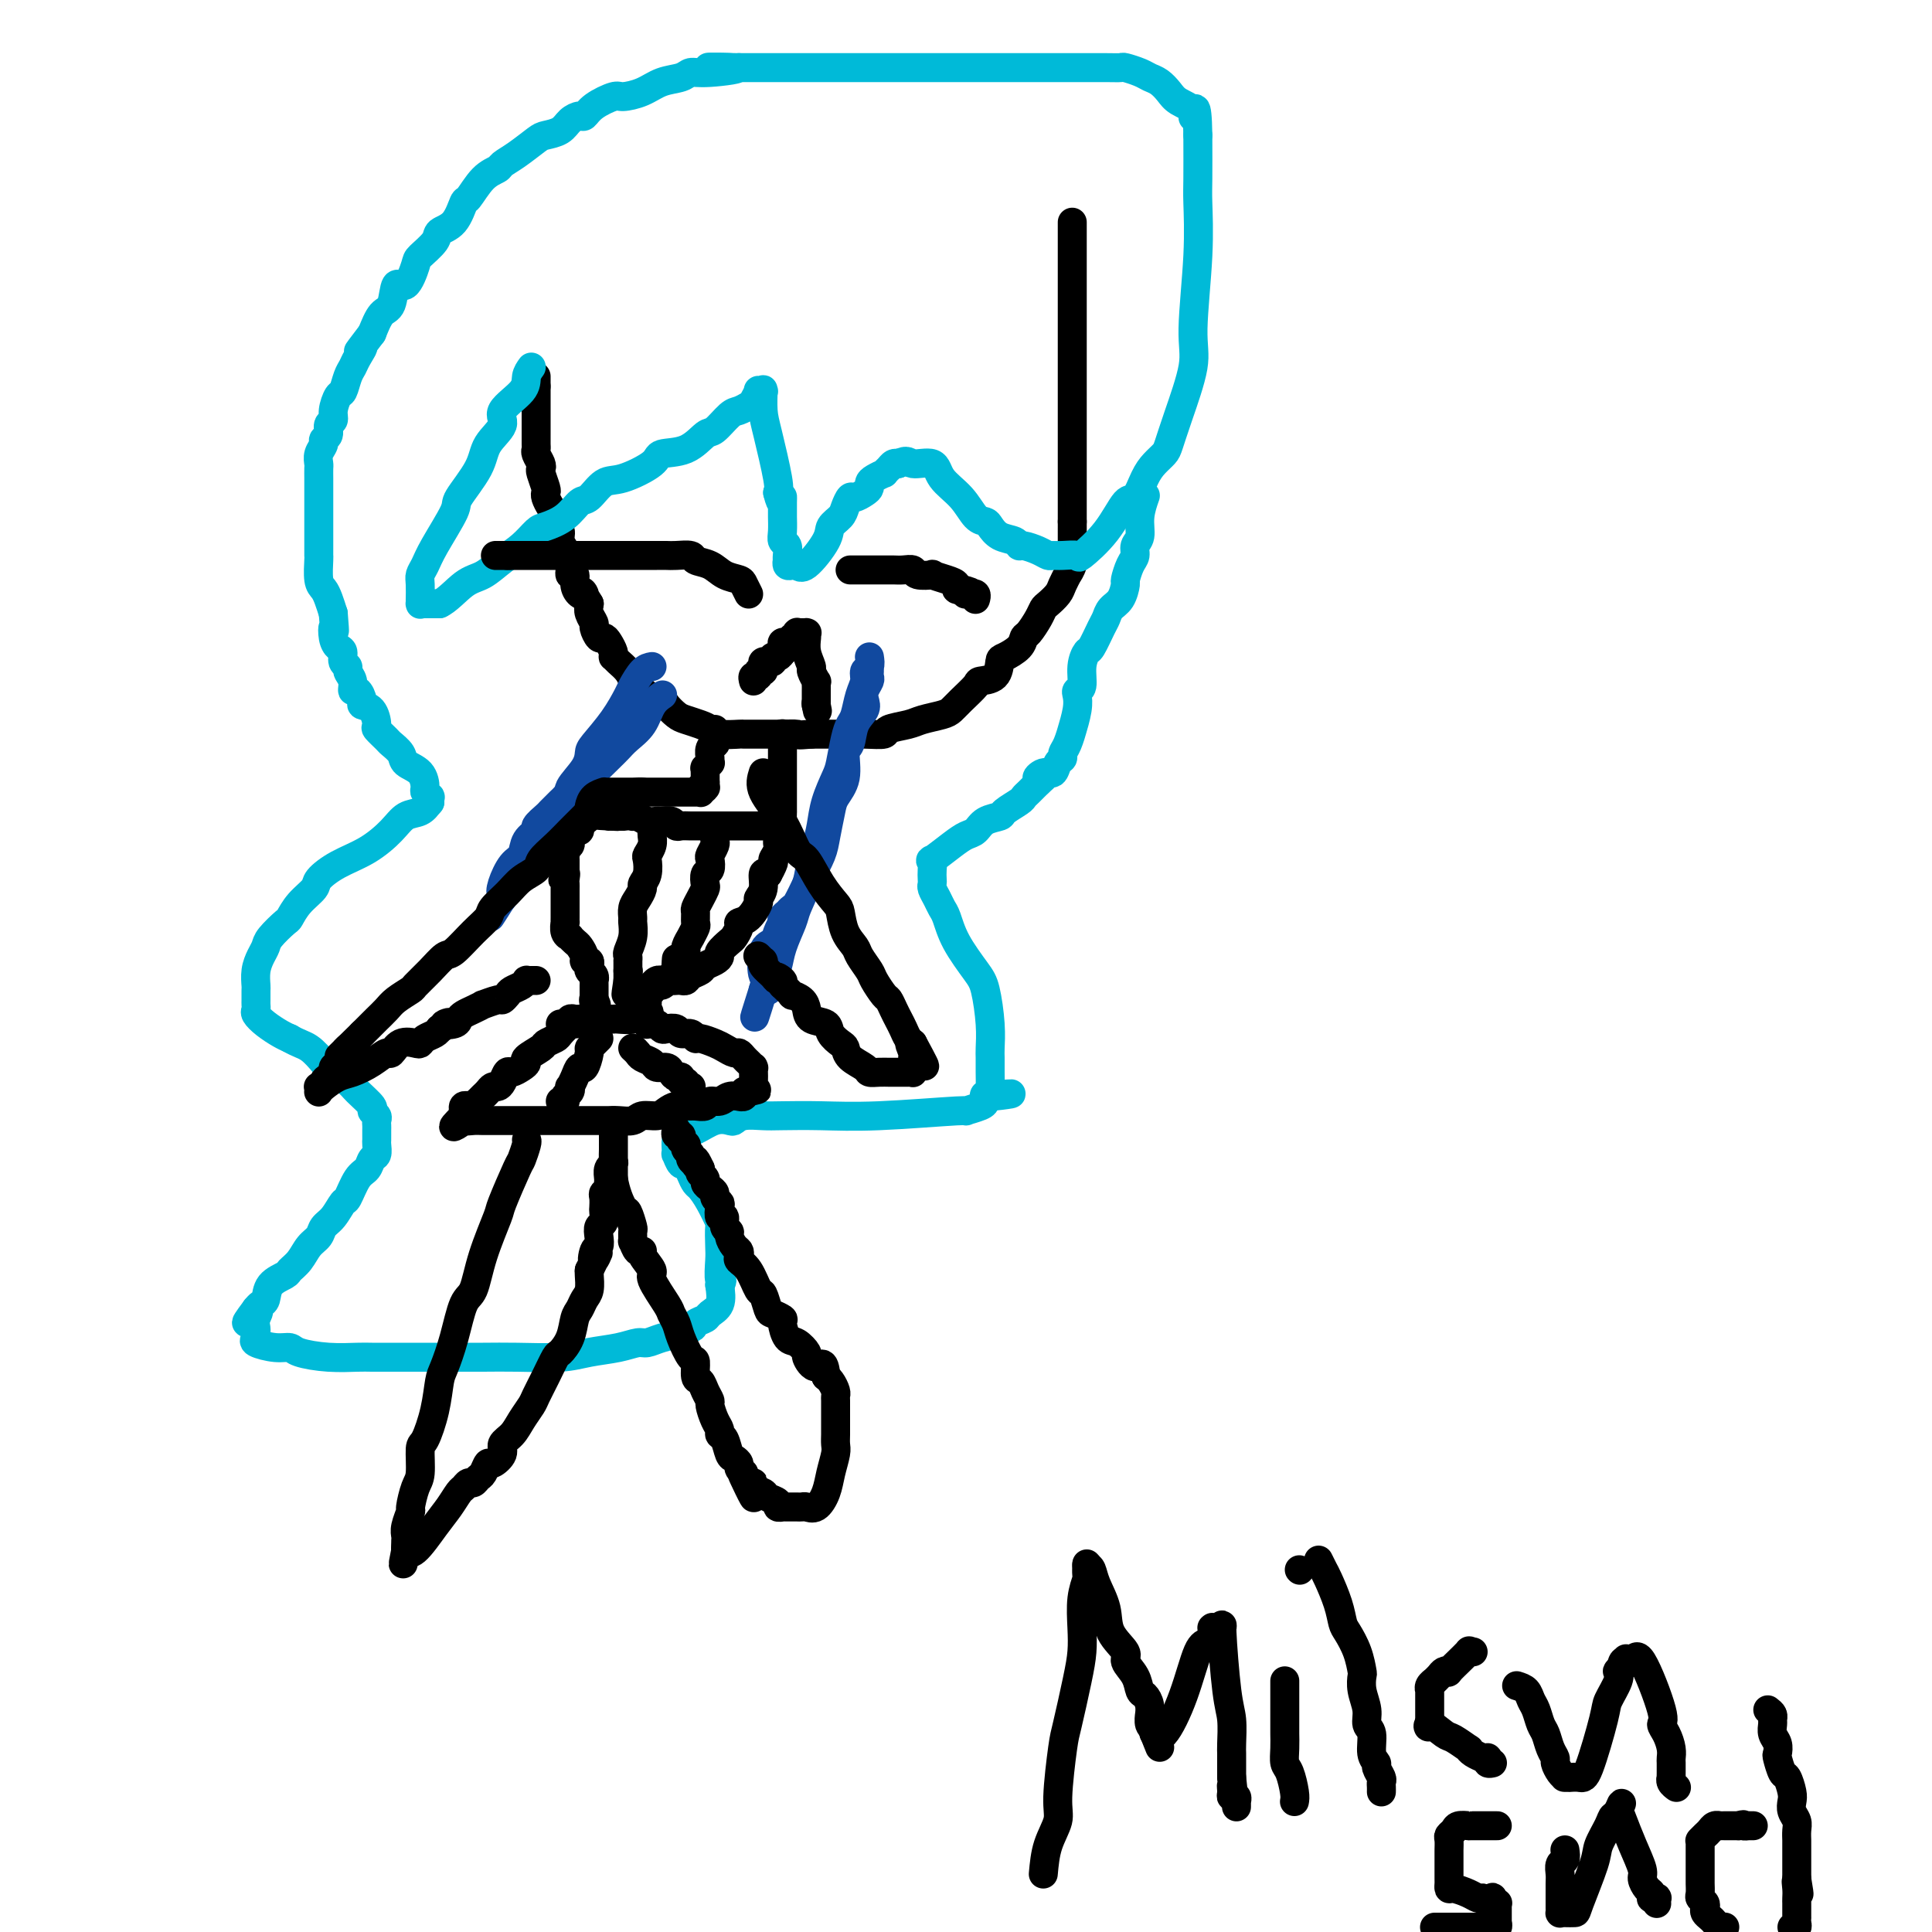 <svg viewBox='0 0 400 400' version='1.1' xmlns='http://www.w3.org/2000/svg' xmlns:xlink='http://www.w3.org/1999/xlink'><g fill='none' stroke='#000000' stroke-width='6' stroke-linecap='round' stroke-linejoin='round'><path d='M222,46c0.000,0.686 0.000,1.372 0,2c0.000,0.628 -0.000,1.199 0,2c0.000,0.801 0.000,1.834 0,3c0.000,1.166 0.000,2.466 0,4c-0.000,1.534 0.000,3.303 0,5c0.000,1.697 -0.000,3.323 0,4c0.000,0.677 0.000,0.407 0,1c0.000,0.593 0.000,2.051 0,3c0.000,0.949 0.000,1.391 0,2c0.000,0.609 0.000,1.387 0,2c0.000,0.613 0.000,1.063 0,2c0.000,0.937 -0.000,2.362 0,3c0.000,0.638 0.000,0.488 0,1c-0.000,0.512 -0.000,1.687 0,3c0.000,1.313 0.000,2.764 0,4c0.000,1.236 0.000,2.257 0,3c0.000,0.743 0.000,1.210 0,2c0.000,0.790 0.000,1.905 0,3c0.000,1.095 0.000,2.169 0,3c0.000,0.831 0.000,1.419 0,2c0.000,0.581 0.000,1.157 0,2c0.000,0.843 0.000,1.955 0,3c0.000,1.045 0.000,2.022 0,3'/><path d='M222,108c0.000,9.953 0.001,3.835 0,2c-0.001,-1.835 -0.004,0.612 0,2c0.004,1.388 0.016,1.715 0,2c-0.016,0.285 -0.060,0.527 0,1c0.060,0.473 0.224,1.176 0,2c-0.224,0.824 -0.837,1.769 -1,2c-0.163,0.231 0.125,-0.251 0,0c-0.125,0.251 -0.662,1.235 -1,2c-0.338,0.765 -0.475,1.312 -1,2c-0.525,0.688 -1.436,1.517 -2,2c-0.564,0.483 -0.779,0.618 -1,1c-0.221,0.382 -0.448,1.010 -1,2c-0.552,0.990 -1.430,2.343 -2,3c-0.570,0.657 -0.833,0.617 -1,1c-0.167,0.383 -0.238,1.188 -1,2c-0.762,0.812 -2.216,1.630 -3,2c-0.784,0.370 -0.899,0.291 -1,1c-0.101,0.709 -0.187,2.207 -1,3c-0.813,0.793 -2.351,0.881 -3,1c-0.649,0.119 -0.407,0.270 -1,1c-0.593,0.730 -2.019,2.041 -3,3c-0.981,0.959 -1.518,1.566 -2,2c-0.482,0.434 -0.911,0.694 -2,1c-1.089,0.306 -2.838,0.656 -4,1c-1.162,0.344 -1.737,0.681 -3,1c-1.263,0.319 -3.215,0.621 -4,1c-0.785,0.379 -0.404,0.833 -1,1c-0.596,0.167 -2.170,0.045 -4,0c-1.830,-0.045 -3.916,-0.012 -5,0c-1.084,0.012 -1.167,0.003 -2,0c-0.833,-0.003 -2.417,-0.002 -4,0'/><path d='M168,152c-3.599,0.309 -2.597,0.083 -3,0c-0.403,-0.083 -2.209,-0.022 -3,0c-0.791,0.022 -0.565,0.007 -1,0c-0.435,-0.007 -1.531,-0.005 -3,0c-1.469,0.005 -3.313,0.012 -4,0c-0.687,-0.012 -0.218,-0.045 -1,0c-0.782,0.045 -2.814,0.168 -4,0c-1.186,-0.168 -1.526,-0.626 -2,-1c-0.474,-0.374 -1.082,-0.665 -2,-1c-0.918,-0.335 -2.148,-0.716 -3,-1c-0.852,-0.284 -1.328,-0.471 -2,-1c-0.672,-0.529 -1.542,-1.399 -2,-2c-0.458,-0.601 -0.504,-0.934 -1,-1c-0.496,-0.066 -1.443,0.136 -2,0c-0.557,-0.136 -0.723,-0.609 -1,-1c-0.277,-0.391 -0.665,-0.699 -1,-1c-0.335,-0.301 -0.618,-0.595 -1,-1c-0.382,-0.405 -0.862,-0.921 -1,-1c-0.138,-0.079 0.068,0.281 0,0c-0.068,-0.281 -0.410,-1.202 -1,-2c-0.590,-0.798 -1.429,-1.474 -2,-2c-0.571,-0.526 -0.874,-0.902 -1,-1c-0.126,-0.098 -0.075,0.081 0,0c0.075,-0.081 0.174,-0.421 0,-1c-0.174,-0.579 -0.620,-1.397 -1,-2c-0.380,-0.603 -0.694,-0.991 -1,-1c-0.306,-0.009 -0.604,0.359 -1,0c-0.396,-0.359 -0.890,-1.447 -1,-2c-0.110,-0.553 0.163,-0.572 0,-1c-0.163,-0.428 -0.761,-1.265 -1,-2c-0.239,-0.735 -0.120,-1.367 0,-2'/><path d='M122,125c-2.194,-3.570 -1.181,-2.496 -1,-2c0.181,0.496 -0.472,0.414 -1,0c-0.528,-0.414 -0.930,-1.162 -1,-2c-0.070,-0.838 0.193,-1.768 0,-2c-0.193,-0.232 -0.840,0.233 -1,0c-0.160,-0.233 0.169,-1.166 0,-2c-0.169,-0.834 -0.834,-1.571 -1,-2c-0.166,-0.429 0.166,-0.552 0,-1c-0.166,-0.448 -0.832,-1.222 -1,-2c-0.168,-0.778 0.162,-1.560 0,-2c-0.162,-0.440 -0.814,-0.538 -1,-1c-0.186,-0.462 0.095,-1.288 0,-2c-0.095,-0.712 -0.565,-1.312 -1,-2c-0.435,-0.688 -0.835,-1.466 -1,-2c-0.165,-0.534 -0.096,-0.825 0,-1c0.096,-0.175 0.218,-0.236 0,-1c-0.218,-0.764 -0.776,-2.232 -1,-3c-0.224,-0.768 -0.112,-0.835 0,-1c0.112,-0.165 0.226,-0.428 0,-1c-0.226,-0.572 -0.793,-1.453 -1,-2c-0.207,-0.547 -0.056,-0.762 0,-1c0.056,-0.238 0.015,-0.500 0,-1c-0.015,-0.500 -0.004,-1.237 0,-2c0.004,-0.763 0.001,-1.552 0,-2c-0.001,-0.448 -0.000,-0.553 0,-1c0.000,-0.447 0.000,-1.234 0,-2c-0.000,-0.766 -0.000,-1.512 0,-2c0.000,-0.488 0.000,-0.718 0,-1c-0.000,-0.282 -0.000,-0.614 0,-1c0.000,-0.386 0.000,-0.824 0,-1c-0.000,-0.176 -0.000,-0.088 0,0'/><path d='M111,80c0.000,-2.409 -0.000,-1.430 0,-1c0.000,0.430 0.000,0.311 0,0c0.000,-0.311 0.000,-0.815 0,-1c-0.000,-0.185 0.000,-0.050 0,0c0.000,0.050 -0.000,0.014 0,0c0.000,-0.014 0.000,-0.007 0,0'/></g>
<g fill='none' stroke='#00BAD8' stroke-width='6' stroke-linecap='round' stroke-linejoin='round'><path d='M110,76c-0.437,0.609 -0.874,1.218 -1,2c-0.126,0.782 0.057,1.735 -1,3c-1.057,1.265 -3.356,2.840 -4,4c-0.644,1.160 0.367,1.906 0,3c-0.367,1.094 -2.112,2.537 -3,4c-0.888,1.463 -0.920,2.948 -2,5c-1.080,2.052 -3.207,4.672 -4,6c-0.793,1.328 -0.251,1.366 -1,3c-0.749,1.634 -2.789,4.866 -4,7c-1.211,2.134 -1.592,3.169 -2,4c-0.408,0.831 -0.841,1.456 -1,2c-0.159,0.544 -0.042,1.007 0,2c0.042,0.993 0.011,2.515 0,3c-0.011,0.485 -0.001,-0.066 0,0c0.001,0.066 -0.005,0.750 0,1c0.005,0.250 0.022,0.067 0,0c-0.022,-0.067 -0.083,-0.018 0,0c0.083,0.018 0.309,0.005 1,0c0.691,-0.005 1.845,-0.003 3,0'/><path d='M91,125c1.559,-0.669 3.458,-2.841 5,-4c1.542,-1.159 2.729,-1.304 4,-2c1.271,-0.696 2.626,-1.942 4,-3c1.374,-1.058 2.767,-1.927 4,-3c1.233,-1.073 2.308,-2.351 3,-3c0.692,-0.649 1.003,-0.668 2,-1c0.997,-0.332 2.679,-0.976 4,-2c1.321,-1.024 2.281,-2.427 3,-3c0.719,-0.573 1.198,-0.315 2,-1c0.802,-0.685 1.929,-2.314 3,-3c1.071,-0.686 2.087,-0.430 4,-1c1.913,-0.570 4.724,-1.968 6,-3c1.276,-1.032 1.017,-1.699 2,-2c0.983,-0.301 3.208,-0.238 5,-1c1.792,-0.762 3.153,-2.351 4,-3c0.847,-0.649 1.182,-0.358 2,-1c0.818,-0.642 2.118,-2.218 3,-3c0.882,-0.782 1.346,-0.770 2,-1c0.654,-0.230 1.500,-0.703 2,-1c0.500,-0.297 0.656,-0.418 1,-1c0.344,-0.582 0.877,-1.623 1,-2c0.123,-0.377 -0.164,-0.089 0,0c0.164,0.089 0.778,-0.022 1,0c0.222,0.022 0.053,0.177 0,0c-0.053,-0.177 0.011,-0.686 0,0c-0.011,0.686 -0.096,2.565 0,4c0.096,1.435 0.372,2.425 1,5c0.628,2.575 1.608,6.736 2,9c0.392,2.264 0.196,2.632 0,3'/><path d='M161,102c0.845,3.427 0.958,1.494 1,1c0.042,-0.494 0.011,0.451 0,1c-0.011,0.549 -0.004,0.700 0,1c0.004,0.300 0.005,0.748 0,1c-0.005,0.252 -0.015,0.309 0,1c0.015,0.691 0.057,2.017 0,3c-0.057,0.983 -0.211,1.623 0,2c0.211,0.377 0.789,0.492 1,1c0.211,0.508 0.056,1.408 0,2c-0.056,0.592 -0.012,0.877 0,1c0.012,0.123 -0.008,0.084 0,0c0.008,-0.084 0.044,-0.214 0,0c-0.044,0.214 -0.169,0.773 0,1c0.169,0.227 0.632,0.121 1,0c0.368,-0.121 0.641,-0.259 1,0c0.359,0.259 0.803,0.915 2,0c1.197,-0.915 3.147,-3.402 4,-5c0.853,-1.598 0.609,-2.308 1,-3c0.391,-0.692 1.418,-1.365 2,-2c0.582,-0.635 0.720,-1.231 1,-2c0.280,-0.769 0.701,-1.712 1,-2c0.299,-0.288 0.474,0.078 1,0c0.526,-0.078 1.403,-0.599 2,-1c0.597,-0.401 0.916,-0.681 1,-1c0.084,-0.319 -0.065,-0.677 0,-1c0.065,-0.323 0.346,-0.612 1,-1c0.654,-0.388 1.681,-0.875 2,-1c0.319,-0.125 -0.069,0.111 0,0c0.069,-0.111 0.596,-0.568 1,-1c0.404,-0.432 0.687,-0.838 1,-1c0.313,-0.162 0.657,-0.081 1,0'/><path d='M186,96c2.002,-1.047 2.006,-0.165 3,0c0.994,0.165 2.977,-0.387 4,0c1.023,0.387 1.086,1.713 2,3c0.914,1.287 2.681,2.534 4,4c1.319,1.466 2.192,3.152 3,4c0.808,0.848 1.551,0.858 2,1c0.449,0.142 0.605,0.416 1,1c0.395,0.584 1.029,1.480 2,2c0.971,0.520 2.277,0.665 3,1c0.723,0.335 0.862,0.860 1,1c0.138,0.140 0.276,-0.106 1,0c0.724,0.106 2.034,0.563 3,1c0.966,0.437 1.589,0.852 2,1c0.411,0.148 0.609,0.027 1,0c0.391,-0.027 0.976,0.041 2,0c1.024,-0.041 2.487,-0.190 3,0c0.513,0.190 0.077,0.718 1,0c0.923,-0.718 3.206,-2.681 5,-5c1.794,-2.319 3.100,-4.992 4,-6c0.900,-1.008 1.392,-0.351 2,-1c0.608,-0.649 1.330,-2.604 2,-4c0.670,-1.396 1.287,-2.231 2,-3c0.713,-0.769 1.521,-1.470 2,-2c0.479,-0.530 0.630,-0.888 1,-2c0.370,-1.112 0.961,-2.976 2,-6c1.039,-3.024 2.527,-7.207 3,-10c0.473,-2.793 -0.069,-4.196 0,-8c0.069,-3.804 0.751,-10.009 1,-15c0.249,-4.991 0.067,-8.767 0,-11c-0.067,-2.233 -0.019,-2.924 0,-5c0.019,-2.076 0.010,-5.538 0,-9'/><path d='M248,28c-0.114,-8.297 -0.898,-5.039 -1,-4c-0.102,1.039 0.478,-0.141 0,-1c-0.478,-0.859 -2.014,-1.396 -3,-2c-0.986,-0.604 -1.424,-1.276 -2,-2c-0.576,-0.724 -1.291,-1.500 -2,-2c-0.709,-0.500 -1.412,-0.722 -2,-1c-0.588,-0.278 -1.062,-0.610 -2,-1c-0.938,-0.390 -2.339,-0.836 -3,-1c-0.661,-0.164 -0.581,-0.044 -1,0c-0.419,0.044 -1.335,0.012 -3,0c-1.665,-0.012 -4.078,-0.003 -5,0c-0.922,0.003 -0.354,0.001 -1,0c-0.646,-0.001 -2.507,-0.000 -4,0c-1.493,0.000 -2.620,0.000 -4,0c-1.380,-0.000 -3.015,-0.000 -4,0c-0.985,0.000 -1.320,0.000 -2,0c-0.680,-0.000 -1.704,-0.000 -3,0c-1.296,0.000 -2.864,0.000 -4,0c-1.136,-0.000 -1.839,-0.000 -3,0c-1.161,0.000 -2.781,0.000 -4,0c-1.219,-0.000 -2.038,-0.000 -3,0c-0.962,0.000 -2.066,0.000 -3,0c-0.934,-0.000 -1.698,-0.000 -3,0c-1.302,0.000 -3.143,0.000 -4,0c-0.857,-0.000 -0.732,-0.000 -2,0c-1.268,0.000 -3.931,0.000 -6,0c-2.069,-0.000 -3.546,-0.000 -5,0c-1.454,0.000 -2.885,0.000 -4,0c-1.115,-0.000 -1.916,-0.000 -3,0c-1.084,0.000 -2.453,0.000 -4,0c-1.547,-0.000 -3.274,-0.000 -5,0'/><path d='M153,14c-12.359,-0.064 -3.257,-0.225 -1,0c2.257,0.225 -2.331,0.837 -5,1c-2.669,0.163 -3.419,-0.124 -4,0c-0.581,0.124 -0.993,0.659 -2,1c-1.007,0.341 -2.609,0.489 -4,1c-1.391,0.511 -2.572,1.384 -4,2c-1.428,0.616 -3.103,0.973 -4,1c-0.897,0.027 -1.017,-0.278 -2,0c-0.983,0.278 -2.828,1.139 -4,2c-1.172,0.861 -1.669,1.723 -2,2c-0.331,0.277 -0.496,-0.030 -1,0c-0.504,0.030 -1.349,0.396 -2,1c-0.651,0.604 -1.110,1.447 -2,2c-0.890,0.553 -2.212,0.816 -3,1c-0.788,0.184 -1.043,0.287 -2,1c-0.957,0.713 -2.617,2.034 -4,3c-1.383,0.966 -2.488,1.576 -3,2c-0.512,0.424 -0.429,0.663 -1,1c-0.571,0.337 -1.796,0.772 -3,2c-1.204,1.228 -2.386,3.248 -3,4c-0.614,0.752 -0.658,0.236 -1,1c-0.342,0.764 -0.980,2.807 -2,4c-1.020,1.193 -2.423,1.537 -3,2c-0.577,0.463 -0.330,1.045 -1,2c-0.670,0.955 -2.259,2.284 -3,3c-0.741,0.716 -0.635,0.820 -1,2c-0.365,1.180 -1.200,3.438 -2,4c-0.800,0.562 -1.565,-0.571 -2,0c-0.435,0.571 -0.540,2.846 -1,4c-0.460,1.154 -1.274,1.187 -2,2c-0.726,0.813 -1.363,2.407 -2,4'/><path d='M77,69c-4.582,6.000 -2.537,3.499 -2,3c0.537,-0.499 -0.433,1.002 -1,2c-0.567,0.998 -0.730,1.492 -1,2c-0.270,0.508 -0.646,1.029 -1,2c-0.354,0.971 -0.687,2.392 -1,3c-0.313,0.608 -0.604,0.404 -1,1c-0.396,0.596 -0.895,1.991 -1,3c-0.105,1.009 0.183,1.632 0,2c-0.183,0.368 -0.837,0.483 -1,1c-0.163,0.517 0.167,1.438 0,2c-0.167,0.562 -0.829,0.766 -1,1c-0.171,0.234 0.150,0.500 0,1c-0.150,0.500 -0.772,1.236 -1,2c-0.228,0.764 -0.061,1.558 0,2c0.061,0.442 0.016,0.533 0,1c-0.016,0.467 -0.004,1.312 0,2c0.004,0.688 0.001,1.221 0,2c-0.001,0.779 -0.000,1.805 0,2c0.000,0.195 0.000,-0.439 0,0c-0.000,0.439 -0.000,1.951 0,3c0.000,1.049 -0.000,1.633 0,2c0.000,0.367 0.000,0.515 0,1c-0.000,0.485 -0.001,1.306 0,2c0.001,0.694 0.003,1.260 0,2c-0.003,0.740 -0.012,1.653 0,2c0.012,0.347 0.045,0.126 0,1c-0.045,0.874 -0.167,2.843 0,4c0.167,1.157 0.622,1.504 1,2c0.378,0.496 0.679,1.142 1,2c0.321,0.858 0.660,1.929 1,3'/><path d='M69,127c0.476,5.693 0.165,3.427 0,3c-0.165,-0.427 -0.184,0.985 0,2c0.184,1.015 0.570,1.633 1,2c0.430,0.367 0.904,0.482 1,1c0.096,0.518 -0.185,1.439 0,2c0.185,0.561 0.837,0.761 1,1c0.163,0.239 -0.162,0.515 0,1c0.162,0.485 0.812,1.177 1,2c0.188,0.823 -0.087,1.777 0,2c0.087,0.223 0.535,-0.283 1,0c0.465,0.283 0.946,1.356 1,2c0.054,0.644 -0.318,0.859 0,1c0.318,0.141 1.327,0.208 2,1c0.673,0.792 1.011,2.309 1,3c-0.011,0.691 -0.370,0.556 0,1c0.370,0.444 1.468,1.469 2,2c0.532,0.531 0.497,0.570 1,1c0.503,0.430 1.545,1.253 2,2c0.455,0.747 0.322,1.420 1,2c0.678,0.580 2.168,1.069 3,2c0.832,0.931 1.008,2.306 1,3c-0.008,0.694 -0.198,0.708 0,1c0.198,0.292 0.785,0.863 1,1c0.215,0.137 0.058,-0.159 0,0c-0.058,0.159 -0.016,0.774 0,1c0.016,0.226 0.004,0.065 0,0c-0.004,-0.065 -0.002,-0.032 0,0'/><path d='M89,166c-0.567,0.796 -1.133,1.591 -2,2c-0.867,0.409 -2.033,0.431 -3,1c-0.967,0.569 -1.735,1.685 -3,3c-1.265,1.315 -3.028,2.830 -5,4c-1.972,1.170 -4.154,1.995 -6,3c-1.846,1.005 -3.357,2.190 -4,3c-0.643,0.810 -0.417,1.246 -1,2c-0.583,0.754 -1.973,1.826 -3,3c-1.027,1.174 -1.689,2.449 -2,3c-0.311,0.551 -0.269,0.377 -1,1c-0.731,0.623 -2.234,2.045 -3,3c-0.766,0.955 -0.794,1.445 -1,2c-0.206,0.555 -0.591,1.175 -1,2c-0.409,0.825 -0.842,1.856 -1,3c-0.158,1.144 -0.042,2.401 0,3c0.042,0.599 0.010,0.541 0,1c-0.010,0.459 0.002,1.435 0,2c-0.002,0.565 -0.019,0.718 0,1c0.019,0.282 0.074,0.691 0,1c-0.074,0.309 -0.278,0.516 0,1c0.278,0.484 1.036,1.246 2,2c0.964,0.754 2.132,1.501 3,2c0.868,0.499 1.434,0.749 2,1'/><path d='M60,215c1.828,1.070 2.897,1.244 4,2c1.103,0.756 2.241,2.094 3,3c0.759,0.906 1.141,1.380 2,2c0.859,0.620 2.195,1.384 3,2c0.805,0.616 1.077,1.082 2,2c0.923,0.918 2.496,2.287 3,3c0.504,0.713 -0.061,0.768 0,1c0.061,0.232 0.748,0.639 1,1c0.252,0.361 0.067,0.674 0,1c-0.067,0.326 -0.018,0.664 0,1c0.018,0.336 0.006,0.672 0,1c-0.006,0.328 -0.005,0.650 0,1c0.005,0.350 0.013,0.727 0,1c-0.013,0.273 -0.048,0.441 0,1c0.048,0.559 0.178,1.510 0,2c-0.178,0.490 -0.663,0.521 -1,1c-0.337,0.479 -0.527,1.406 -1,2c-0.473,0.594 -1.230,0.855 -2,2c-0.770,1.145 -1.553,3.175 -2,4c-0.447,0.825 -0.556,0.447 -1,1c-0.444,0.553 -1.221,2.039 -2,3c-0.779,0.961 -1.561,1.399 -2,2c-0.439,0.601 -0.535,1.365 -1,2c-0.465,0.635 -1.298,1.142 -2,2c-0.702,0.858 -1.273,2.069 -2,3c-0.727,0.931 -1.609,1.583 -2,2c-0.391,0.417 -0.290,0.598 -1,1c-0.710,0.402 -2.232,1.025 -3,2c-0.768,0.975 -0.784,2.301 -1,3c-0.216,0.699 -0.633,0.771 -1,1c-0.367,0.229 -0.683,0.614 -1,1'/><path d='M53,271c-3.867,5.145 -1.035,2.009 0,1c1.035,-1.009 0.274,0.111 0,1c-0.274,0.889 -0.061,1.549 0,2c0.061,0.451 -0.029,0.695 0,1c0.029,0.305 0.179,0.673 0,1c-0.179,0.327 -0.686,0.613 0,1c0.686,0.387 2.565,0.874 4,1c1.435,0.126 2.427,-0.110 3,0c0.573,0.110 0.726,0.565 2,1c1.274,0.435 3.668,0.849 6,1c2.332,0.151 4.602,0.041 6,0c1.398,-0.041 1.923,-0.011 3,0c1.077,0.011 2.706,0.003 5,0c2.294,-0.003 5.253,0.000 7,0c1.747,-0.000 2.282,-0.003 4,0c1.718,0.003 4.619,0.012 7,0c2.381,-0.012 4.241,-0.046 7,0c2.759,0.046 6.415,0.171 9,0c2.585,-0.171 4.098,-0.637 6,-1c1.902,-0.363 4.192,-0.622 6,-1c1.808,-0.378 3.133,-0.876 4,-1c0.867,-0.124 1.277,0.125 2,0c0.723,-0.125 1.761,-0.625 3,-1c1.239,-0.375 2.679,-0.625 3,-1c0.321,-0.375 -0.476,-0.873 0,-1c0.476,-0.127 2.226,0.119 3,0c0.774,-0.119 0.572,-0.604 1,-1c0.428,-0.396 1.486,-0.704 2,-1c0.514,-0.296 0.485,-0.580 1,-1c0.515,-0.420 1.576,-0.977 2,-2c0.424,-1.023 0.212,-2.511 0,-4'/><path d='M149,266c0.929,-1.408 0.250,-0.426 0,-1c-0.250,-0.574 -0.073,-2.702 0,-4c0.073,-1.298 0.041,-1.766 0,-3c-0.041,-1.234 -0.091,-3.233 0,-4c0.091,-0.767 0.323,-0.302 0,-1c-0.323,-0.698 -1.200,-2.559 -2,-4c-0.800,-1.441 -1.524,-2.461 -2,-3c-0.476,-0.539 -0.706,-0.597 -1,-1c-0.294,-0.403 -0.653,-1.150 -1,-2c-0.347,-0.850 -0.681,-1.801 -1,-2c-0.319,-0.199 -0.621,0.355 -1,0c-0.379,-0.355 -0.834,-1.618 -1,-2c-0.166,-0.382 -0.043,0.119 0,0c0.043,-0.119 0.005,-0.857 0,-1c-0.005,-0.143 0.021,0.308 0,0c-0.021,-0.308 -0.090,-1.375 0,-2c0.090,-0.625 0.338,-0.807 1,-1c0.662,-0.193 1.737,-0.395 3,-1c1.263,-0.605 2.715,-1.612 4,-2c1.285,-0.388 2.402,-0.156 3,0c0.598,0.156 0.676,0.238 1,0c0.324,-0.238 0.893,-0.795 2,-1c1.107,-0.205 2.751,-0.059 4,0c1.249,0.059 2.104,0.031 4,0c1.896,-0.031 4.834,-0.064 8,0c3.166,0.064 6.561,0.224 12,0c5.439,-0.224 12.921,-0.834 16,-1c3.079,-0.166 1.753,0.110 2,0c0.247,-0.110 2.066,-0.607 3,-1c0.934,-0.393 0.981,-0.684 1,-1c0.019,-0.316 0.009,-0.658 0,-1'/><path d='M204,227c9.973,-1.175 3.404,-0.113 1,0c-2.404,0.113 -0.644,-0.722 0,-1c0.644,-0.278 0.172,0.002 0,0c-0.172,-0.002 -0.045,-0.286 0,-1c0.045,-0.714 0.009,-1.857 0,-3c-0.009,-1.143 0.008,-2.285 0,-3c-0.008,-0.715 -0.040,-1.005 0,-2c0.040,-0.995 0.151,-2.697 0,-5c-0.151,-2.303 -0.565,-5.208 -1,-7c-0.435,-1.792 -0.890,-2.472 -2,-4c-1.110,-1.528 -2.876,-3.905 -4,-6c-1.124,-2.095 -1.608,-3.909 -2,-5c-0.392,-1.091 -0.694,-1.457 -1,-2c-0.306,-0.543 -0.618,-1.261 -1,-2c-0.382,-0.739 -0.833,-1.499 -1,-2c-0.167,-0.501 -0.048,-0.745 0,-1c0.048,-0.255 0.025,-0.523 0,-1c-0.025,-0.477 -0.054,-1.164 0,-2c0.054,-0.836 0.189,-1.819 0,-2c-0.189,-0.181 -0.701,0.442 0,0c0.701,-0.442 2.616,-1.950 4,-3c1.384,-1.050 2.239,-1.642 3,-2c0.761,-0.358 1.430,-0.481 2,-1c0.570,-0.519 1.042,-1.435 2,-2c0.958,-0.565 2.403,-0.781 3,-1c0.597,-0.219 0.348,-0.443 1,-1c0.652,-0.557 2.206,-1.448 3,-2c0.794,-0.552 0.829,-0.764 1,-1c0.171,-0.236 0.477,-0.496 1,-1c0.523,-0.504 1.261,-1.252 2,-2'/><path d='M215,162c3.372,-2.943 0.802,-1.299 0,-1c-0.802,0.299 0.162,-0.746 1,-1c0.838,-0.254 1.548,0.281 2,0c0.452,-0.281 0.647,-1.380 1,-2c0.353,-0.620 0.864,-0.762 1,-1c0.136,-0.238 -0.103,-0.574 0,-1c0.103,-0.426 0.550,-0.944 1,-2c0.450,-1.056 0.904,-2.651 1,-3c0.096,-0.349 -0.166,0.547 0,0c0.166,-0.547 0.762,-2.537 1,-4c0.238,-1.463 0.120,-2.400 0,-3c-0.120,-0.600 -0.240,-0.865 0,-1c0.240,-0.135 0.842,-0.141 1,-1c0.158,-0.859 -0.126,-2.572 0,-4c0.126,-1.428 0.663,-2.571 1,-3c0.337,-0.429 0.475,-0.144 1,-1c0.525,-0.856 1.437,-2.853 2,-4c0.563,-1.147 0.777,-1.443 1,-2c0.223,-0.557 0.455,-1.374 1,-2c0.545,-0.626 1.404,-1.059 2,-2c0.596,-0.941 0.929,-2.388 1,-3c0.071,-0.612 -0.121,-0.389 0,-1c0.121,-0.611 0.553,-2.056 1,-3c0.447,-0.944 0.908,-1.389 1,-2c0.092,-0.611 -0.185,-1.390 0,-2c0.185,-0.610 0.833,-1.050 1,-2c0.167,-0.950 -0.147,-2.410 0,-4c0.147,-1.590 0.756,-3.312 1,-4c0.244,-0.688 0.122,-0.344 0,0'/></g>
<g fill='none' stroke='#11499F' stroke-width='6' stroke-linecap='round' stroke-linejoin='round'><path d='M135,138c-0.633,0.113 -1.266,0.226 -2,1c-0.734,0.774 -1.570,2.209 -2,3c-0.430,0.791 -0.456,0.938 -1,2c-0.544,1.062 -1.608,3.041 -3,5c-1.392,1.959 -3.114,3.900 -4,5c-0.886,1.100 -0.937,1.361 -1,2c-0.063,0.639 -0.139,1.656 -1,3c-0.861,1.344 -2.506,3.016 -3,4c-0.494,0.984 0.163,1.278 0,2c-0.163,0.722 -1.147,1.870 -2,3c-0.853,1.130 -1.577,2.243 -2,3c-0.423,0.757 -0.547,1.157 -1,2c-0.453,0.843 -1.235,2.128 -2,3c-0.765,0.872 -1.514,1.333 -2,2c-0.486,0.667 -0.708,1.542 -1,2c-0.292,0.458 -0.653,0.500 -1,1c-0.347,0.500 -0.682,1.458 -1,2c-0.318,0.542 -0.621,0.667 -1,1c-0.379,0.333 -0.834,0.874 -1,1c-0.166,0.126 -0.045,-0.162 0,0c0.045,0.162 0.012,0.774 0,1c-0.012,0.226 -0.003,0.064 0,0c0.003,-0.064 0.002,-0.032 0,0'/><path d='M104,186c-4.802,7.470 -1.308,2.144 0,0c1.308,-2.144 0.429,-1.106 0,-1c-0.429,0.106 -0.408,-0.721 0,-2c0.408,-1.279 1.204,-3.010 2,-4c0.796,-0.990 1.593,-1.239 2,-2c0.407,-0.761 0.422,-2.034 1,-3c0.578,-0.966 1.717,-1.625 2,-2c0.283,-0.375 -0.289,-0.467 0,-1c0.289,-0.533 1.441,-1.507 2,-2c0.559,-0.493 0.525,-0.503 1,-1c0.475,-0.497 1.459,-1.479 2,-2c0.541,-0.521 0.638,-0.580 1,-1c0.362,-0.420 0.989,-1.201 2,-2c1.011,-0.799 2.405,-1.617 3,-2c0.595,-0.383 0.390,-0.331 1,-1c0.610,-0.669 2.036,-2.059 3,-3c0.964,-0.941 1.467,-1.433 2,-2c0.533,-0.567 1.096,-1.210 2,-2c0.904,-0.790 2.150,-1.727 3,-3c0.850,-1.273 1.306,-2.881 2,-4c0.694,-1.119 1.627,-1.748 2,-2c0.373,-0.252 0.187,-0.126 0,0'/><path d='M180,136c0.120,0.776 0.239,1.552 0,2c-0.239,0.448 -0.838,0.567 -1,1c-0.162,0.433 0.111,1.181 0,2c-0.111,0.819 -0.607,1.711 -1,3c-0.393,1.289 -0.682,2.976 -1,4c-0.318,1.024 -0.666,1.385 -1,2c-0.334,0.615 -0.653,1.483 -1,3c-0.347,1.517 -0.723,3.684 -1,5c-0.277,1.316 -0.456,1.782 -1,3c-0.544,1.218 -1.454,3.188 -2,5c-0.546,1.812 -0.728,3.465 -1,5c-0.272,1.535 -0.635,2.951 -1,4c-0.365,1.049 -0.731,1.732 -1,3c-0.269,1.268 -0.439,3.120 -1,5c-0.561,1.880 -1.512,3.788 -2,5c-0.488,1.212 -0.513,1.729 -1,3c-0.487,1.271 -1.437,3.297 -2,5c-0.563,1.703 -0.739,3.083 -1,4c-0.261,0.917 -0.609,1.370 -1,2c-0.391,0.630 -0.827,1.437 -1,2c-0.173,0.563 -0.085,0.882 0,1c0.085,0.118 0.167,0.034 0,0c-0.167,-0.034 -0.584,-0.017 -1,0'/><path d='M158,205c-3.411,10.782 -0.939,3.237 0,0c0.939,-3.237 0.346,-2.168 0,-3c-0.346,-0.832 -0.446,-3.567 0,-5c0.446,-1.433 1.439,-1.564 2,-2c0.561,-0.436 0.690,-1.179 1,-2c0.310,-0.821 0.800,-1.722 1,-2c0.200,-0.278 0.109,0.065 0,0c-0.109,-0.065 -0.238,-0.539 0,-1c0.238,-0.461 0.841,-0.908 1,-1c0.159,-0.092 -0.127,0.171 0,0c0.127,-0.171 0.668,-0.776 1,-1c0.332,-0.224 0.456,-0.067 1,-1c0.544,-0.933 1.508,-2.956 2,-4c0.492,-1.044 0.512,-1.107 1,-2c0.488,-0.893 1.445,-2.614 2,-4c0.555,-1.386 0.708,-2.438 1,-4c0.292,-1.562 0.723,-3.634 1,-5c0.277,-1.366 0.402,-2.025 1,-3c0.598,-0.975 1.670,-2.267 2,-4c0.330,-1.733 -0.083,-3.906 0,-5c0.083,-1.094 0.662,-1.108 1,-2c0.338,-0.892 0.434,-2.663 1,-4c0.566,-1.337 1.602,-2.242 2,-3c0.398,-0.758 0.159,-1.370 0,-2c-0.159,-0.630 -0.239,-1.279 0,-2c0.239,-0.721 0.796,-1.513 1,-2c0.204,-0.487 0.055,-0.670 0,-1c-0.055,-0.330 -0.016,-0.809 0,-1c0.016,-0.191 0.008,-0.096 0,0'/></g>
<g fill='none' stroke='#000000' stroke-width='6' stroke-linecap='round' stroke-linejoin='round'><path d='M216,388c0.189,-2.046 0.378,-4.093 1,-6c0.622,-1.907 1.676,-3.675 2,-5c0.324,-1.325 -0.081,-2.209 0,-5c0.081,-2.791 0.649,-7.490 1,-10c0.351,-2.510 0.485,-2.831 1,-5c0.515,-2.169 1.410,-6.186 2,-9c0.590,-2.814 0.876,-4.426 1,-6c0.124,-1.574 0.086,-3.109 0,-5c-0.086,-1.891 -0.219,-4.139 0,-6c0.219,-1.861 0.791,-3.334 1,-4c0.209,-0.666 0.056,-0.526 0,-1c-0.056,-0.474 -0.016,-1.564 0,-2c0.016,-0.436 0.008,-0.218 0,0'/><path d='M225,324c0.369,0.202 0.738,0.404 1,1c0.262,0.596 0.419,1.587 1,3c0.581,1.413 1.588,3.249 2,5c0.412,1.751 0.229,3.418 1,5c0.771,1.582 2.497,3.077 3,4c0.503,0.923 -0.215,1.272 0,2c0.215,0.728 1.364,1.835 2,3c0.636,1.165 0.759,2.387 1,3c0.241,0.613 0.599,0.616 1,1c0.401,0.384 0.843,1.150 1,2c0.157,0.850 0.028,1.786 0,2c-0.028,0.214 0.044,-0.293 0,0c-0.044,0.293 -0.204,1.387 0,2c0.204,0.613 0.773,0.747 1,1c0.227,0.253 0.114,0.627 0,1'/><path d='M239,359c2.167,5.416 0.585,1.457 0,0c-0.585,-1.457 -0.172,-0.412 0,0c0.172,0.412 0.105,0.191 0,0c-0.105,-0.191 -0.246,-0.352 0,0c0.246,0.352 0.879,1.216 2,0c1.121,-1.216 2.731,-4.511 4,-8c1.269,-3.489 2.196,-7.173 3,-9c0.804,-1.827 1.484,-1.796 2,-2c0.516,-0.204 0.869,-0.643 1,-1c0.131,-0.357 0.039,-0.632 0,-1c-0.039,-0.368 -0.025,-0.831 0,-1c0.025,-0.169 0.059,-0.045 0,0c-0.059,0.045 -0.213,0.012 0,0c0.213,-0.012 0.793,-0.001 1,0c0.207,0.001 0.041,-0.007 0,0c-0.041,0.007 0.044,0.028 0,0c-0.044,-0.028 -0.218,-0.106 0,0c0.218,0.106 0.829,0.396 1,0c0.171,-0.396 -0.098,-1.476 0,1c0.098,2.476 0.562,8.510 1,12c0.438,3.490 0.849,4.437 1,6c0.151,1.563 0.040,3.741 0,5c-0.040,1.259 -0.011,1.598 0,2c0.011,0.402 0.003,0.867 0,1c-0.003,0.133 -0.001,-0.068 0,0c0.001,0.068 0.000,0.403 0,1c-0.000,0.597 -0.000,1.456 0,2c0.000,0.544 0.000,0.772 0,1'/><path d='M255,368c0.614,5.205 0.151,2.719 0,2c-0.151,-0.719 0.012,0.329 0,1c-0.012,0.671 -0.199,0.963 0,1c0.199,0.037 0.785,-0.183 1,0c0.215,0.183 0.057,0.767 0,1c-0.057,0.233 -0.015,0.115 0,0c0.015,-0.115 0.004,-0.227 0,0c-0.004,0.227 -0.001,0.793 0,1c0.001,0.207 0.000,0.056 0,0c-0.000,-0.056 -0.000,-0.016 0,0c0.000,0.016 0.000,0.008 0,0'/><path d='M268,373c0.083,-0.435 0.166,-0.870 0,-2c-0.166,-1.130 -0.580,-2.955 -1,-4c-0.420,-1.045 -0.845,-1.308 -1,-2c-0.155,-0.692 -0.042,-1.811 0,-3c0.042,-1.189 0.011,-2.446 0,-3c-0.011,-0.554 -0.003,-0.404 0,-1c0.003,-0.596 0.001,-1.939 0,-3c-0.001,-1.061 -0.000,-1.839 0,-2c0.000,-0.161 0.000,0.294 0,0c-0.000,-0.294 -0.000,-1.336 0,-2c0.000,-0.664 0.000,-0.948 0,-1c-0.000,-0.052 -0.000,0.130 0,0c0.000,-0.130 0.000,-0.571 0,-1c-0.000,-0.429 -0.000,-0.846 0,-1c0.000,-0.154 0.000,-0.044 0,0c-0.000,0.044 -0.000,0.022 0,0'/><path d='M269,325c0.000,0.000 0.100,0.100 0.1,0.1'/><path d='M273,323c0.363,0.741 0.726,1.481 1,2c0.274,0.519 0.458,0.816 1,2c0.542,1.184 1.441,3.256 2,5c0.559,1.744 0.777,3.159 1,4c0.223,0.841 0.451,1.109 1,2c0.549,0.891 1.419,2.405 2,4c0.581,1.595 0.873,3.271 1,4c0.127,0.729 0.091,0.511 0,1c-0.091,0.489 -0.236,1.685 0,3c0.236,1.315 0.852,2.748 1,4c0.148,1.252 -0.172,2.323 0,3c0.172,0.677 0.834,0.959 1,2c0.166,1.041 -0.166,2.842 0,4c0.166,1.158 0.829,1.672 1,2c0.171,0.328 -0.150,0.470 0,1c0.150,0.530 0.772,1.448 1,2c0.228,0.552 0.061,0.736 0,1c-0.061,0.264 -0.016,0.607 0,1c0.016,0.393 0.004,0.837 0,1c-0.004,0.163 -0.001,0.044 0,0c0.001,-0.044 0.000,-0.013 0,0c-0.000,0.013 -0.000,0.006 0,0'/><path d='M305,342c-0.488,0.065 -0.976,0.130 -1,0c-0.024,-0.130 0.415,-0.455 0,0c-0.415,0.455 -1.683,1.690 -2,2c-0.317,0.310 0.319,-0.307 0,0c-0.319,0.307 -1.592,1.536 -2,2c-0.408,0.464 0.049,0.162 0,0c-0.049,-0.162 -0.605,-0.184 -1,0c-0.395,0.184 -0.628,0.575 -1,1c-0.372,0.425 -0.884,0.885 -1,1c-0.116,0.115 0.165,-0.113 0,0c-0.165,0.113 -0.776,0.569 -1,1c-0.224,0.431 -0.060,0.836 0,1c0.060,0.164 0.016,0.085 0,0c-0.016,-0.085 -0.004,-0.178 0,0c0.004,0.178 0.001,0.626 0,1c-0.001,0.374 -0.000,0.675 0,1c0.000,0.325 0.000,0.674 0,1c-0.000,0.326 -0.000,0.629 0,1c0.000,0.371 0.000,0.811 0,1c-0.000,0.189 -0.000,0.128 0,0c0.000,-0.128 0.000,-0.322 0,0c-0.000,0.322 -0.000,1.161 0,2'/><path d='M296,357c-0.317,1.278 -0.611,-0.026 0,0c0.611,0.026 2.127,1.383 3,2c0.873,0.617 1.103,0.495 2,1c0.897,0.505 2.460,1.638 3,2c0.540,0.362 0.058,-0.047 0,0c-0.058,0.047 0.310,0.549 1,1c0.690,0.451 1.702,0.852 2,1c0.298,0.148 -0.117,0.043 0,0c0.117,-0.043 0.767,-0.026 1,0c0.233,0.026 0.049,0.059 0,0c-0.049,-0.059 0.039,-0.212 0,0c-0.039,0.212 -0.203,0.788 0,1c0.203,0.212 0.772,0.061 1,0c0.228,-0.061 0.114,-0.030 0,0'/><path d='M314,349c0.756,0.235 1.512,0.471 2,1c0.488,0.529 0.708,1.353 1,2c0.292,0.647 0.657,1.119 1,2c0.343,0.881 0.666,2.171 1,3c0.334,0.829 0.681,1.195 1,2c0.319,0.805 0.611,2.048 1,3c0.389,0.952 0.875,1.614 1,2c0.125,0.386 -0.111,0.496 0,1c0.111,0.504 0.570,1.403 1,2c0.430,0.597 0.832,0.892 1,1c0.168,0.108 0.104,0.028 0,0c-0.104,-0.028 -0.248,-0.006 0,0c0.248,0.006 0.886,-0.005 1,0c0.114,0.005 -0.297,0.025 0,0c0.297,-0.025 1.302,-0.097 2,0c0.698,0.097 1.087,0.362 2,-2c0.913,-2.362 2.349,-7.350 3,-10c0.651,-2.650 0.518,-2.963 1,-4c0.482,-1.037 1.579,-2.800 2,-4c0.421,-1.200 0.164,-1.837 0,-2c-0.164,-0.163 -0.237,0.148 0,0c0.237,-0.148 0.782,-0.757 1,-1c0.218,-0.243 0.109,-0.122 0,0'/><path d='M336,345c1.409,-3.497 0.433,-0.738 0,0c-0.433,0.738 -0.323,-0.544 0,-1c0.323,-0.456 0.858,-0.087 1,0c0.142,0.087 -0.110,-0.107 0,0c0.110,0.107 0.582,0.517 1,0c0.418,-0.517 0.781,-1.961 2,0c1.219,1.961 3.293,7.327 4,10c0.707,2.673 0.046,2.652 0,3c-0.046,0.348 0.524,1.067 1,2c0.476,0.933 0.860,2.082 1,3c0.140,0.918 0.038,1.604 0,2c-0.038,0.396 -0.011,0.501 0,1c0.011,0.499 0.007,1.391 0,2c-0.007,0.609 -0.016,0.934 0,1c0.016,0.066 0.057,-0.126 0,0c-0.057,0.126 -0.211,0.570 0,1c0.211,0.430 0.789,0.847 1,1c0.211,0.153 0.057,0.041 0,0c-0.057,-0.041 -0.016,-0.012 0,0c0.016,0.012 0.008,0.006 0,0'/><path d='M310,378c-0.326,-0.000 -0.652,-0.000 -1,0c-0.348,0.000 -0.718,0.000 -1,0c-0.282,-0.000 -0.475,-0.001 -1,0c-0.525,0.001 -1.383,0.003 -2,0c-0.617,-0.003 -0.992,-0.012 -1,0c-0.008,0.012 0.352,0.043 0,0c-0.352,-0.043 -1.415,-0.162 -2,0c-0.585,0.162 -0.693,0.606 -1,1c-0.307,0.394 -0.814,0.740 -1,1c-0.186,0.260 -0.050,0.436 0,1c0.050,0.564 0.013,1.517 0,2c-0.013,0.483 -0.004,0.498 0,1c0.004,0.502 0.001,1.493 0,2c-0.001,0.507 -0.001,0.532 0,1c0.001,0.468 0.001,1.378 0,2c-0.001,0.622 -0.005,0.954 0,1c0.005,0.046 0.018,-0.194 0,0c-0.018,0.194 -0.068,0.823 0,1c0.068,0.177 0.255,-0.097 1,0c0.745,0.097 2.047,0.565 3,1c0.953,0.435 1.558,0.839 2,1c0.442,0.161 0.721,0.081 1,0'/><path d='M307,393c1.537,0.635 1.880,0.223 2,0c0.120,-0.223 0.018,-0.256 0,0c-0.018,0.256 0.048,0.800 0,1c-0.048,0.200 -0.209,0.056 0,0c0.209,-0.056 0.788,-0.025 1,0c0.212,0.025 0.057,0.044 0,0c-0.057,-0.044 -0.015,-0.153 0,0c0.015,0.153 0.004,0.566 0,1c-0.004,0.434 -0.001,0.887 0,1c0.001,0.113 -0.000,-0.114 0,0c0.000,0.114 0.001,0.570 0,1c-0.001,0.430 -0.004,0.833 0,1c0.004,0.167 0.016,0.097 0,0c-0.016,-0.097 -0.062,-0.222 0,0c0.062,0.222 0.230,0.792 0,1c-0.230,0.208 -0.857,0.056 -1,0c-0.143,-0.056 0.200,-0.015 0,0c-0.200,0.015 -0.943,0.004 -2,0c-1.057,-0.004 -2.430,-0.001 -3,0c-0.570,0.001 -0.339,0.000 -1,0c-0.661,-0.000 -2.216,-0.000 -3,0c-0.784,0.000 -0.799,0.000 -1,0c-0.201,-0.000 -0.590,-0.000 -1,0c-0.410,0.000 -0.841,0.000 -1,0c-0.159,-0.000 -0.045,-0.000 0,0c0.045,0.000 0.023,0.000 0,0'/><path d='M324,383c0.113,0.782 0.226,1.565 0,2c-0.226,0.435 -0.793,0.523 -1,1c-0.207,0.477 -0.056,1.342 0,2c0.056,0.658 0.015,1.109 0,2c-0.015,0.891 -0.004,2.224 0,3c0.004,0.776 0.001,0.996 0,1c-0.001,0.004 -0.001,-0.209 0,0c0.001,0.209 0.002,0.841 0,1c-0.002,0.159 -0.007,-0.153 0,0c0.007,0.153 0.027,0.773 0,1c-0.027,0.227 -0.102,0.062 0,0c0.102,-0.062 0.379,-0.021 1,0c0.621,0.021 1.585,0.021 2,0c0.415,-0.021 0.282,-0.062 1,-2c0.718,-1.938 2.287,-5.772 3,-8c0.713,-2.228 0.569,-2.849 1,-4c0.431,-1.151 1.436,-2.830 2,-4c0.564,-1.170 0.687,-1.829 1,-2c0.313,-0.171 0.815,0.146 1,0c0.185,-0.146 0.053,-0.756 0,-1c-0.053,-0.244 -0.026,-0.122 0,0'/><path d='M335,375c1.402,-3.233 0.408,-0.814 0,0c-0.408,0.814 -0.229,0.024 0,0c0.229,-0.024 0.509,0.718 1,2c0.491,1.282 1.193,3.103 2,5c0.807,1.897 1.719,3.871 2,5c0.281,1.129 -0.069,1.413 0,2c0.069,0.587 0.558,1.478 1,2c0.442,0.522 0.836,0.675 1,1c0.164,0.325 0.096,0.823 0,1c-0.096,0.177 -0.222,0.033 0,0c0.222,-0.033 0.792,0.044 1,0c0.208,-0.044 0.056,-0.208 0,0c-0.056,0.208 -0.015,0.787 0,1c0.015,0.213 0.004,0.061 0,0c-0.004,-0.061 -0.002,-0.030 0,0'/><path d='M366,354c0.425,0.327 0.850,0.653 1,1c0.150,0.347 0.026,0.713 0,1c-0.026,0.287 0.045,0.494 0,1c-0.045,0.506 -0.205,1.309 0,2c0.205,0.691 0.776,1.268 1,2c0.224,0.732 0.102,1.617 0,2c-0.102,0.383 -0.185,0.262 0,1c0.185,0.738 0.637,2.333 1,3c0.363,0.667 0.637,0.405 1,1c0.363,0.595 0.815,2.046 1,3c0.185,0.954 0.102,1.411 0,2c-0.102,0.589 -0.224,1.309 0,2c0.224,0.691 0.792,1.353 1,2c0.208,0.647 0.056,1.277 0,2c-0.056,0.723 -0.015,1.537 0,2c0.015,0.463 0.004,0.576 0,1c-0.004,0.424 -0.001,1.161 0,2c0.001,0.839 0.000,1.782 0,2c-0.000,0.218 -0.000,-0.287 0,0c0.000,0.287 0.000,1.368 0,2c-0.000,0.632 -0.000,0.816 0,1'/><path d='M372,389c0.928,5.608 0.249,2.129 0,1c-0.249,-1.129 -0.067,0.091 0,1c0.067,0.909 0.018,1.505 0,2c-0.018,0.495 -0.005,0.888 0,1c0.005,0.112 0.001,-0.058 0,0c-0.001,0.058 0.001,0.345 0,1c-0.001,0.655 -0.004,1.678 0,2c0.004,0.322 0.015,-0.057 0,0c-0.015,0.057 -0.056,0.551 0,1c0.056,0.449 0.207,0.852 0,1c-0.207,0.148 -0.774,0.042 -1,0c-0.226,-0.042 -0.113,-0.021 0,0'/><path d='M357,399c0.089,-0.024 0.178,-0.048 0,0c-0.178,0.048 -0.622,0.168 -1,0c-0.378,-0.168 -0.689,-0.622 -1,-1c-0.311,-0.378 -0.623,-0.679 -1,-1c-0.377,-0.321 -0.819,-0.662 -1,-1c-0.181,-0.338 -0.101,-0.672 0,-1c0.101,-0.328 0.223,-0.650 0,-1c-0.223,-0.350 -0.792,-0.727 -1,-1c-0.208,-0.273 -0.056,-0.440 0,-1c0.056,-0.560 0.015,-1.512 0,-2c-0.015,-0.488 -0.004,-0.512 0,-1c0.004,-0.488 0.001,-1.440 0,-2c-0.001,-0.560 -0.000,-0.727 0,-1c0.000,-0.273 0.000,-0.651 0,-1c-0.000,-0.349 0.000,-0.668 0,-1c-0.000,-0.332 -0.001,-0.677 0,-1c0.001,-0.323 0.003,-0.626 0,-1c-0.003,-0.374 -0.012,-0.821 0,-1c0.012,-0.179 0.044,-0.090 0,0c-0.044,0.090 -0.166,0.182 0,0c0.166,-0.182 0.618,-0.637 1,-1c0.382,-0.363 0.694,-0.633 1,-1c0.306,-0.367 0.608,-0.830 1,-1c0.392,-0.170 0.876,-0.045 1,0c0.124,0.045 -0.111,0.012 0,0c0.111,-0.012 0.568,-0.003 1,0c0.432,0.003 0.837,0.001 1,0c0.163,-0.001 0.082,-0.000 0,0c-0.082,0.000 -0.166,0.000 0,0c0.166,-0.000 0.583,-0.000 1,0c0.417,0.000 0.833,0.000 1,0c0.167,-0.000 0.083,-0.000 0,0'/><path d='M360,378c1.403,-0.464 0.912,-0.124 1,0c0.088,0.124 0.755,0.033 1,0c0.245,-0.033 0.069,-0.009 0,0c-0.069,0.009 -0.032,0.002 0,0c0.032,-0.002 0.060,-0.001 0,0c-0.060,0.001 -0.209,0.000 0,0c0.209,-0.000 0.774,-0.000 1,0c0.226,0.000 0.113,0.000 0,0'/><path d='M155,123c-0.382,-0.748 -0.765,-1.495 -1,-2c-0.235,-0.505 -0.323,-0.766 -1,-1c-0.677,-0.234 -1.942,-0.441 -3,-1c-1.058,-0.559 -1.907,-1.470 -3,-2c-1.093,-0.530 -2.428,-0.678 -3,-1c-0.572,-0.322 -0.381,-0.818 -1,-1c-0.619,-0.182 -2.046,-0.049 -3,0c-0.954,0.049 -1.433,0.013 -2,0c-0.567,-0.013 -1.223,-0.003 -2,0c-0.777,0.003 -1.676,0.001 -3,0c-1.324,-0.001 -3.072,-0.000 -4,0c-0.928,0.000 -1.034,0.000 -2,0c-0.966,-0.000 -2.790,-0.000 -4,0c-1.210,0.000 -1.805,0.000 -3,0c-1.195,-0.000 -2.989,-0.000 -4,0c-1.011,0.000 -1.240,0.000 -2,0c-0.760,-0.000 -2.052,-0.000 -3,0c-0.948,0.000 -1.553,0.000 -2,0c-0.447,-0.000 -0.736,-0.000 -1,0c-0.264,0.000 -0.504,0.000 -1,0c-0.496,-0.000 -1.248,-0.000 -2,0'/><path d='M105,115c-5.354,0.000 -1.239,0.000 0,0c1.239,-0.000 -0.397,0.000 -1,0c-0.603,0.000 -0.172,0.000 0,0c0.172,0.000 0.086,0.000 0,0'/><path d='M176,118c1.233,0.000 2.465,0.000 3,0c0.535,-0.000 0.371,-0.001 1,0c0.629,0.001 2.050,0.004 3,0c0.950,-0.004 1.429,-0.015 2,0c0.571,0.015 1.233,0.056 2,0c0.767,-0.056 1.641,-0.208 2,0c0.359,0.208 0.205,0.776 1,1c0.795,0.224 2.538,0.102 3,0c0.462,-0.102 -0.357,-0.185 0,0c0.357,0.185 1.889,0.637 3,1c1.111,0.363 1.799,0.636 2,1c0.201,0.364 -0.085,0.818 0,1c0.085,0.182 0.543,0.091 1,0'/><path d='M199,122c3.720,0.846 1.518,0.963 1,1c-0.518,0.037 0.646,-0.004 1,0c0.354,0.004 -0.101,0.054 0,0c0.101,-0.054 0.759,-0.211 1,0c0.241,0.211 0.065,0.788 0,1c-0.065,0.212 -0.017,0.057 0,0c0.017,-0.057 0.005,-0.015 0,0c-0.005,0.015 -0.001,0.004 0,0c0.001,-0.004 0.000,-0.001 0,0c-0.000,0.001 -0.000,0.001 0,0'/><path d='M156,141c-0.121,-0.455 -0.242,-0.909 0,-1c0.242,-0.091 0.848,0.182 1,0c0.152,-0.182 -0.151,-0.819 0,-1c0.151,-0.181 0.757,0.095 1,0c0.243,-0.095 0.122,-0.560 0,-1c-0.122,-0.440 -0.244,-0.854 0,-1c0.244,-0.146 0.853,-0.024 1,0c0.147,0.024 -0.168,-0.049 0,0c0.168,0.049 0.818,0.219 1,0c0.182,-0.219 -0.105,-0.828 0,-1c0.105,-0.172 0.601,0.094 1,0c0.399,-0.094 0.699,-0.547 1,-1'/><path d='M162,135c0.924,-0.884 0.232,-0.094 0,0c-0.232,0.094 -0.006,-0.510 0,-1c0.006,-0.490 -0.210,-0.867 0,-1c0.210,-0.133 0.845,-0.022 1,0c0.155,0.022 -0.169,-0.046 0,0c0.169,0.046 0.830,0.205 1,0c0.170,-0.205 -0.150,-0.773 0,-1c0.150,-0.227 0.771,-0.113 1,0c0.229,0.113 0.065,0.227 0,0c-0.065,-0.227 -0.033,-0.793 0,-1c0.033,-0.207 0.065,-0.056 0,0c-0.065,0.056 -0.228,0.015 0,0c0.228,-0.015 0.846,-0.004 1,0c0.154,0.004 -0.154,0.003 0,0c0.154,-0.003 0.772,-0.006 1,0c0.228,0.006 0.065,0.023 0,0c-0.065,-0.023 -0.033,-0.085 0,0c0.033,0.085 0.065,0.318 0,1c-0.065,0.682 -0.228,1.814 0,3c0.228,1.186 0.846,2.426 1,3c0.154,0.574 -0.155,0.483 0,1c0.155,0.517 0.774,1.644 1,2c0.226,0.356 0.061,-0.058 0,0c-0.061,0.058 -0.016,0.589 0,1c0.016,0.411 0.004,0.702 0,1c-0.004,0.298 -0.001,0.602 0,1c0.001,0.398 0.000,0.890 0,1c-0.000,0.110 -0.000,-0.163 0,0c0.000,0.163 0.000,0.761 0,1c-0.000,0.239 -0.000,0.120 0,0'/><path d='M169,146c0.464,2.321 0.124,0.622 0,0c-0.124,-0.622 -0.033,-0.167 0,0c0.033,0.167 0.009,0.045 0,0c-0.009,-0.045 -0.002,-0.012 0,0c0.002,0.012 0.001,0.003 0,0c-0.001,-0.003 -0.000,-0.002 0,0'/><path d='M148,151c-0.002,0.341 -0.004,0.682 0,1c0.004,0.318 0.015,0.614 0,1c-0.015,0.386 -0.057,0.864 0,1c0.057,0.136 0.212,-0.070 0,0c-0.212,0.070 -0.793,0.415 -1,1c-0.207,0.585 -0.041,1.410 0,2c0.041,0.590 -0.041,0.947 0,1c0.041,0.053 0.207,-0.197 0,0c-0.207,0.197 -0.788,0.841 -1,1c-0.212,0.159 -0.057,-0.167 0,0c0.057,0.167 0.015,0.828 0,1c-0.015,0.172 -0.004,-0.146 0,0c0.004,0.146 0.001,0.757 0,1c-0.001,0.243 -0.000,0.118 0,0c0.000,-0.118 0.000,-0.228 0,0c-0.000,0.228 -0.000,0.793 0,1c0.000,0.207 0.000,0.056 0,0c-0.000,-0.056 -0.000,-0.016 0,0c0.000,0.016 0.000,0.008 0,0'/><path d='M146,162c-0.309,1.928 -0.083,1.249 0,1c0.083,-0.249 0.023,-0.066 0,0c-0.023,0.066 -0.010,0.017 0,0c0.010,-0.017 0.016,-0.001 0,0c-0.016,0.001 -0.056,-0.014 0,0c0.056,0.014 0.207,0.056 0,0c-0.207,-0.056 -0.774,-0.211 -1,0c-0.226,0.211 -0.113,0.789 0,1c0.113,0.211 0.226,0.057 0,0c-0.226,-0.057 -0.793,-0.015 -1,0c-0.207,0.015 -0.056,0.004 0,0c0.056,-0.004 0.016,-0.001 0,0c-0.016,0.001 -0.008,0.000 0,0c0.008,-0.000 0.016,-0.000 0,0c-0.016,0.000 -0.056,0.000 0,0c0.056,-0.000 0.209,-0.000 0,0c-0.209,0.000 -0.778,0.000 -1,0c-0.222,-0.000 -0.097,-0.000 0,0c0.097,0.000 0.166,0.000 0,0c-0.166,-0.000 -0.565,-0.000 -1,0c-0.435,0.000 -0.904,0.000 -1,0c-0.096,-0.000 0.182,-0.000 0,0c-0.182,0.000 -0.822,0.000 -1,0c-0.178,-0.000 0.107,-0.000 0,0c-0.107,0.000 -0.607,0.000 -1,0c-0.393,-0.000 -0.678,-0.000 -1,0c-0.322,0.000 -0.680,0.000 -1,0c-0.320,-0.000 -0.601,-0.000 -1,0c-0.399,0.000 -0.915,0.000 -1,0c-0.085,-0.000 0.261,-0.000 0,0c-0.261,0.000 -1.131,0.000 -2,0'/><path d='M133,164c-1.886,0.309 -0.102,0.083 0,0c0.102,-0.083 -1.478,-0.022 -2,0c-0.522,0.022 0.014,0.006 0,0c-0.014,-0.006 -0.577,-0.002 -1,0c-0.423,0.002 -0.704,0.000 -1,0c-0.296,-0.000 -0.605,0.000 -1,0c-0.395,-0.000 -0.875,-0.001 -1,0c-0.125,0.001 0.103,0.002 0,0c-0.103,-0.002 -0.539,-0.008 -1,0c-0.461,0.008 -0.947,0.029 -1,0c-0.053,-0.029 0.326,-0.110 0,0c-0.326,0.110 -1.358,0.411 -2,1c-0.642,0.589 -0.894,1.467 -1,2c-0.106,0.533 -0.066,0.721 0,1c0.066,0.279 0.159,0.648 0,1c-0.159,0.352 -0.568,0.687 -1,1c-0.432,0.313 -0.886,0.605 -1,1c-0.114,0.395 0.113,0.893 0,1c-0.113,0.107 -0.565,-0.179 -1,0c-0.435,0.179 -0.852,0.821 -1,1c-0.148,0.179 -0.025,-0.106 0,0c0.025,0.106 -0.046,0.602 0,1c0.046,0.398 0.208,0.698 0,1c-0.208,0.302 -0.788,0.606 -1,1c-0.212,0.394 -0.057,0.879 0,1c0.057,0.121 0.015,-0.122 0,0c-0.015,0.122 -0.004,0.607 0,1c0.004,0.393 0.001,0.693 0,1c-0.001,0.307 -0.000,0.621 0,1c0.000,0.379 0.000,0.823 0,1c-0.000,0.177 -0.000,0.089 0,0'/><path d='M117,181c-0.928,2.428 -0.249,0.497 0,0c0.249,-0.497 0.067,0.440 0,1c-0.067,0.560 -0.018,0.741 0,1c0.018,0.259 0.005,0.594 0,1c-0.005,0.406 -0.001,0.882 0,1c0.001,0.118 0.000,-0.123 0,0c-0.000,0.123 -0.000,0.610 0,1c0.000,0.390 -0.000,0.683 0,1c0.000,0.317 0.000,0.658 0,1c-0.000,0.342 -0.001,0.687 0,1c0.001,0.313 0.004,0.596 0,1c-0.004,0.404 -0.016,0.931 0,1c0.016,0.069 0.060,-0.318 0,0c-0.060,0.318 -0.224,1.341 0,2c0.224,0.659 0.834,0.954 1,1c0.166,0.046 -0.114,-0.155 0,0c0.114,0.155 0.623,0.668 1,1c0.377,0.332 0.623,0.484 1,1c0.377,0.516 0.885,1.395 1,2c0.115,0.605 -0.161,0.935 0,1c0.161,0.065 0.761,-0.136 1,0c0.239,0.136 0.117,0.610 0,1c-0.117,0.390 -0.227,0.696 0,1c0.227,0.304 0.793,0.606 1,1c0.207,0.394 0.055,0.880 0,1c-0.055,0.120 -0.015,-0.126 0,0c0.015,0.126 0.004,0.625 0,1c-0.004,0.375 -0.001,0.626 0,1c0.001,0.374 0.000,0.870 0,1c-0.000,0.130 -0.000,-0.106 0,0c0.000,0.106 0.000,0.553 0,1'/><path d='M123,207c0.929,2.114 0.252,0.399 0,0c-0.252,-0.399 -0.080,0.518 0,1c0.080,0.482 0.067,0.528 0,1c-0.067,0.472 -0.188,1.369 -1,2c-0.812,0.631 -2.316,0.995 -3,1c-0.684,0.005 -0.548,-0.351 -1,0c-0.452,0.351 -1.492,1.407 -2,2c-0.508,0.593 -0.486,0.722 -1,1c-0.514,0.278 -1.565,0.704 -2,1c-0.435,0.296 -0.253,0.462 -1,1c-0.747,0.538 -2.424,1.449 -3,2c-0.576,0.551 -0.052,0.743 0,1c0.052,0.257 -0.367,0.581 -1,1c-0.633,0.419 -1.479,0.935 -2,1c-0.521,0.065 -0.717,-0.319 -1,0c-0.283,0.319 -0.653,1.342 -1,2c-0.347,0.658 -0.671,0.951 -1,1c-0.329,0.049 -0.662,-0.146 -1,0c-0.338,0.146 -0.682,0.631 -1,1c-0.318,0.369 -0.611,0.621 -1,1c-0.389,0.379 -0.875,0.886 -1,1c-0.125,0.114 0.111,-0.165 0,0c-0.111,0.165 -0.569,0.775 -1,1c-0.431,0.225 -0.833,0.064 -1,0c-0.167,-0.064 -0.097,-0.032 0,0c0.097,0.032 0.222,0.065 0,0c-0.222,-0.065 -0.792,-0.227 -1,0c-0.208,0.227 -0.056,0.844 0,1c0.056,0.156 0.015,-0.150 0,0c-0.015,0.150 -0.004,0.757 0,1c0.004,0.243 0.002,0.121 0,0'/><path d='M96,231c-4.149,3.939 -1.021,1.788 0,1c1.021,-0.788 -0.064,-0.211 0,0c0.064,0.211 1.278,0.057 2,0c0.722,-0.057 0.951,-0.015 2,0c1.049,0.015 2.918,0.004 4,0c1.082,-0.004 1.378,-0.001 3,0c1.622,0.001 4.569,0.000 6,0c1.431,-0.000 1.347,-0.000 2,0c0.653,0.000 2.044,0.000 3,0c0.956,-0.000 1.476,-0.000 2,0c0.524,0.000 1.050,0.001 2,0c0.950,-0.001 2.322,-0.004 3,0c0.678,0.004 0.661,0.016 1,0c0.339,-0.016 1.035,-0.060 2,0c0.965,0.060 2.198,0.222 3,0c0.802,-0.222 1.174,-0.830 2,-1c0.826,-0.170 2.108,0.098 3,0c0.892,-0.098 1.395,-0.561 2,-1c0.605,-0.439 1.313,-0.854 2,-1c0.687,-0.146 1.353,-0.024 2,0c0.647,0.024 1.275,-0.050 2,0c0.725,0.050 1.547,0.224 2,0c0.453,-0.224 0.537,-0.845 1,-1c0.463,-0.155 1.305,0.156 2,0c0.695,-0.156 1.243,-0.777 2,-1c0.757,-0.223 1.722,-0.046 2,0c0.278,0.046 -0.132,-0.039 0,0c0.132,0.039 0.805,0.203 1,0c0.195,-0.203 -0.087,-0.772 0,-1c0.087,-0.228 0.544,-0.114 1,0'/><path d='M155,226c3.652,-0.866 0.782,-0.030 0,0c-0.782,0.030 0.522,-0.748 1,-1c0.478,-0.252 0.128,0.020 0,0c-0.128,-0.020 -0.035,-0.331 0,-1c0.035,-0.669 0.010,-1.695 0,-2c-0.010,-0.305 -0.006,0.111 0,0c0.006,-0.111 0.013,-0.751 0,-1c-0.013,-0.249 -0.045,-0.109 0,0c0.045,0.109 0.168,0.188 0,0c-0.168,-0.188 -0.626,-0.642 -1,-1c-0.374,-0.358 -0.665,-0.620 -1,-1c-0.335,-0.380 -0.713,-0.876 -1,-1c-0.287,-0.124 -0.483,0.126 -1,0c-0.517,-0.126 -1.356,-0.626 -2,-1c-0.644,-0.374 -1.094,-0.621 -2,-1c-0.906,-0.379 -2.269,-0.890 -3,-1c-0.731,-0.110 -0.829,0.180 -1,0c-0.171,-0.180 -0.413,-0.832 -1,-1c-0.587,-0.168 -1.519,0.147 -2,0c-0.481,-0.147 -0.511,-0.757 -1,-1c-0.489,-0.243 -1.437,-0.118 -2,0c-0.563,0.118 -0.739,0.228 -1,0c-0.261,-0.228 -0.605,-0.793 -1,-1c-0.395,-0.207 -0.842,-0.056 -1,0c-0.158,0.056 -0.028,0.016 0,0c0.028,-0.016 -0.045,-0.007 0,0c0.045,0.007 0.208,0.012 0,0c-0.208,-0.012 -0.787,-0.042 -1,0c-0.213,0.042 -0.061,0.155 0,0c0.061,-0.155 0.030,-0.577 0,-1'/><path d='M134,211c-3.094,-1.400 -0.829,-0.900 0,-1c0.829,-0.100 0.221,-0.800 0,-1c-0.221,-0.200 -0.055,0.102 0,0c0.055,-0.102 -0.001,-0.606 0,-1c0.001,-0.394 0.060,-0.679 0,-1c-0.060,-0.321 -0.237,-0.678 0,-1c0.237,-0.322 0.890,-0.608 1,-1c0.110,-0.392 -0.321,-0.890 0,-1c0.321,-0.110 1.395,0.166 2,0c0.605,-0.166 0.740,-0.776 1,-1c0.260,-0.224 0.646,-0.063 1,0c0.354,0.063 0.676,0.028 1,0c0.324,-0.028 0.649,-0.049 1,0c0.351,0.049 0.727,0.168 1,0c0.273,-0.168 0.441,-0.623 1,-1c0.559,-0.377 1.507,-0.677 2,-1c0.493,-0.323 0.531,-0.668 1,-1c0.469,-0.332 1.368,-0.651 2,-1c0.632,-0.349 0.997,-0.727 1,-1c0.003,-0.273 -0.354,-0.441 0,-1c0.354,-0.559 1.421,-1.510 2,-2c0.579,-0.490 0.671,-0.520 1,-1c0.329,-0.480 0.896,-1.409 1,-2c0.104,-0.591 -0.255,-0.842 0,-1c0.255,-0.158 1.125,-0.221 2,-1c0.875,-0.779 1.754,-2.272 2,-3c0.246,-0.728 -0.140,-0.690 0,-1c0.140,-0.310 0.807,-0.968 1,-2c0.193,-1.032 -0.088,-2.438 0,-3c0.088,-0.562 0.544,-0.281 1,0'/><path d='M159,181c1.863,-3.367 1.021,-2.783 1,-3c-0.021,-0.217 0.779,-1.233 1,-2c0.221,-0.767 -0.137,-1.285 0,-2c0.137,-0.715 0.769,-1.627 1,-2c0.231,-0.373 0.062,-0.207 0,-1c-0.062,-0.793 -0.017,-2.544 0,-3c0.017,-0.456 0.004,0.382 0,0c-0.004,-0.382 -0.001,-1.985 0,-3c0.001,-1.015 0.000,-1.441 0,-2c-0.000,-0.559 -0.000,-1.249 0,-2c0.000,-0.751 0.000,-1.563 0,-2c-0.000,-0.437 -0.000,-0.499 0,-1c0.000,-0.501 0.000,-1.441 0,-2c-0.000,-0.559 -0.000,-0.737 0,-1c0.000,-0.263 0.000,-0.610 0,-1c-0.000,-0.390 -0.000,-0.822 0,-1c0.000,-0.178 0.000,-0.100 0,0c-0.000,0.100 -0.000,0.223 0,0c0.000,-0.223 0.000,-0.792 0,-1c-0.000,-0.208 -0.000,-0.056 0,0c0.000,0.056 0.000,0.015 0,0c-0.000,-0.015 -0.000,-0.004 0,0c0.000,0.004 0.000,0.002 0,0'/><path d='M125,165c-0.820,0.820 -1.640,1.640 -2,2c-0.360,0.360 -0.261,0.260 -1,1c-0.739,0.740 -2.315,2.320 -3,3c-0.685,0.680 -0.480,0.461 -1,1c-0.520,0.539 -1.766,1.838 -3,3c-1.234,1.162 -2.457,2.188 -3,3c-0.543,0.812 -0.406,1.410 -1,2c-0.594,0.590 -1.918,1.171 -3,2c-1.082,0.829 -1.922,1.908 -3,3c-1.078,1.092 -2.396,2.199 -3,3c-0.604,0.801 -0.496,1.295 -1,2c-0.504,0.705 -1.620,1.622 -3,3c-1.380,1.378 -3.022,3.219 -4,4c-0.978,0.781 -1.291,0.502 -2,1c-0.709,0.498 -1.814,1.771 -3,3c-1.186,1.229 -2.454,2.413 -3,3c-0.546,0.587 -0.369,0.576 -1,1c-0.631,0.424 -2.070,1.282 -3,2c-0.930,0.718 -1.352,1.296 -2,2c-0.648,0.704 -1.520,1.536 -2,2c-0.480,0.464 -0.566,0.561 -1,1c-0.434,0.439 -1.217,1.219 -2,2'/><path d='M75,214c-8.217,8.058 -3.761,3.703 -2,2c1.761,-1.703 0.826,-0.755 0,0c-0.826,0.755 -1.545,1.316 -2,2c-0.455,0.684 -0.648,1.493 -1,2c-0.352,0.507 -0.864,0.714 -1,1c-0.136,0.286 0.103,0.651 0,1c-0.103,0.349 -0.550,0.682 -1,1c-0.450,0.318 -0.905,0.620 -1,1c-0.095,0.380 0.171,0.838 0,1c-0.171,0.162 -0.778,0.029 -1,0c-0.222,-0.029 -0.059,0.045 0,0c0.059,-0.045 0.016,-0.208 0,0c-0.016,0.208 -0.003,0.786 0,1c0.003,0.214 -0.004,0.065 0,0c0.004,-0.065 0.019,-0.044 0,0c-0.019,0.044 -0.074,0.112 0,0c0.074,-0.112 0.275,-0.402 1,-1c0.725,-0.598 1.972,-1.503 3,-2c1.028,-0.497 1.835,-0.585 3,-1c1.165,-0.415 2.687,-1.155 4,-2c1.313,-0.845 2.418,-1.795 3,-2c0.582,-0.205 0.641,0.334 1,0c0.359,-0.334 1.017,-1.543 2,-2c0.983,-0.457 2.291,-0.164 3,0c0.709,0.164 0.819,0.199 1,0c0.181,-0.199 0.433,-0.630 1,-1c0.567,-0.370 1.448,-0.677 2,-1c0.552,-0.323 0.776,-0.661 1,-1'/><path d='M91,213c3.831,-1.941 1.410,-1.293 1,-1c-0.410,0.293 1.191,0.232 2,0c0.809,-0.232 0.827,-0.636 1,-1c0.173,-0.364 0.502,-0.690 1,-1c0.498,-0.310 1.166,-0.604 2,-1c0.834,-0.396 1.834,-0.894 2,-1c0.166,-0.106 -0.504,0.179 0,0c0.504,-0.179 2.180,-0.821 3,-1c0.820,-0.179 0.784,0.106 1,0c0.216,-0.106 0.684,-0.603 1,-1c0.316,-0.397 0.480,-0.695 1,-1c0.520,-0.305 1.397,-0.618 2,-1c0.603,-0.382 0.932,-0.835 1,-1c0.068,-0.165 -0.125,-0.044 0,0c0.125,0.044 0.570,0.012 1,0c0.430,-0.012 0.847,-0.003 1,0c0.153,0.003 0.044,0.001 0,0c-0.044,-0.001 -0.022,-0.000 0,0'/><path d='M158,160c-0.373,1.186 -0.747,2.371 0,4c0.747,1.629 2.613,3.700 4,6c1.387,2.300 2.294,4.827 3,6c0.706,1.173 1.210,0.992 2,2c0.790,1.008 1.865,3.204 3,5c1.135,1.796 2.330,3.190 3,4c0.670,0.810 0.813,1.036 1,2c0.187,0.964 0.416,2.666 1,4c0.584,1.334 1.522,2.302 2,3c0.478,0.698 0.495,1.128 1,2c0.505,0.872 1.497,2.187 2,3c0.503,0.813 0.516,1.124 1,2c0.484,0.876 1.439,2.318 2,3c0.561,0.682 0.727,0.606 1,1c0.273,0.394 0.651,1.258 1,2c0.349,0.742 0.668,1.362 1,2c0.332,0.638 0.677,1.295 1,2c0.323,0.705 0.626,1.459 1,2c0.374,0.541 0.821,0.869 1,1c0.179,0.131 0.089,0.066 0,0'/><path d='M189,216c4.796,8.847 1.285,2.963 0,1c-1.285,-1.963 -0.344,-0.005 0,1c0.344,1.005 0.092,1.058 0,1c-0.092,-0.058 -0.025,-0.226 0,0c0.025,0.226 0.007,0.845 0,1c-0.007,0.155 -0.002,-0.155 0,0c0.002,0.155 0.000,0.774 0,1c-0.000,0.226 -0.000,0.060 0,0c0.000,-0.060 -0.000,-0.012 0,0c0.000,0.012 0.000,-0.011 0,0c-0.000,0.011 -0.001,0.055 0,0c0.001,-0.055 0.004,-0.211 0,0c-0.004,0.211 -0.014,0.789 0,1c0.014,0.211 0.051,0.056 0,0c-0.051,-0.056 -0.189,-0.015 -1,0c-0.811,0.015 -2.295,0.002 -3,0c-0.705,-0.002 -0.630,0.008 -1,0c-0.370,-0.008 -1.185,-0.033 -2,0c-0.815,0.033 -1.632,0.126 -2,0c-0.368,-0.126 -0.288,-0.470 -1,-1c-0.712,-0.530 -2.216,-1.245 -3,-2c-0.784,-0.755 -0.847,-1.549 -1,-2c-0.153,-0.451 -0.394,-0.557 -1,-1c-0.606,-0.443 -1.575,-1.221 -2,-2c-0.425,-0.779 -0.304,-1.558 -1,-2c-0.696,-0.442 -2.210,-0.548 -3,-1c-0.790,-0.452 -0.858,-1.251 -1,-2c-0.142,-0.749 -0.358,-1.448 -1,-2c-0.642,-0.552 -1.711,-0.956 -2,-1c-0.289,-0.044 0.203,0.273 0,0c-0.203,-0.273 -1.102,-1.137 -2,-2'/><path d='M162,204c-2.577,-2.865 -0.519,-1.528 0,-1c0.519,0.528 -0.502,0.246 -1,0c-0.498,-0.246 -0.472,-0.457 -1,-1c-0.528,-0.543 -1.609,-1.417 -2,-2c-0.391,-0.583 -0.091,-0.874 0,-1c0.091,-0.126 -0.028,-0.086 0,0c0.028,0.086 0.204,0.219 0,0c-0.204,-0.219 -0.787,-0.791 -1,-1c-0.213,-0.209 -0.057,-0.056 0,0c0.057,0.056 0.016,0.016 0,0c-0.016,-0.016 -0.008,-0.008 0,0'/><path d='M162,171c-0.638,0.000 -1.275,0.000 -2,0c-0.725,-0.000 -1.536,-0.000 -2,0c-0.464,0.000 -0.581,0.000 -1,0c-0.419,-0.000 -1.141,-0.000 -2,0c-0.859,0.000 -1.854,0.000 -3,0c-1.146,-0.000 -2.443,-0.000 -3,0c-0.557,0.000 -0.373,0.001 -1,0c-0.627,-0.001 -2.065,-0.004 -3,0c-0.935,0.004 -1.368,0.015 -2,0c-0.632,-0.015 -1.464,-0.057 -2,0c-0.536,0.057 -0.776,0.212 -1,0c-0.224,-0.212 -0.431,-0.793 -1,-1c-0.569,-0.207 -1.501,-0.041 -2,0c-0.499,0.041 -0.564,-0.041 -1,0c-0.436,0.041 -1.243,0.207 -2,0c-0.757,-0.207 -1.464,-0.788 -2,-1c-0.536,-0.212 -0.899,-0.057 -1,0c-0.101,0.057 0.061,0.015 0,0c-0.061,-0.015 -0.346,-0.004 -1,0c-0.654,0.004 -1.676,0.001 -2,0c-0.324,-0.001 0.050,-0.000 0,0c-0.050,0.000 -0.525,0.000 -1,0'/><path d='M127,169c-5.431,-0.309 -1.508,-0.083 0,0c1.508,0.083 0.600,0.022 0,0c-0.600,-0.022 -0.892,-0.006 -1,0c-0.108,0.006 -0.031,0.002 0,0c0.031,-0.002 0.015,-0.001 0,0'/><path d='M135,172c-0.030,0.254 -0.059,0.508 0,1c0.059,0.492 0.208,1.221 0,2c-0.208,0.779 -0.773,1.608 -1,2c-0.227,0.392 -0.116,0.346 0,1c0.116,0.654 0.238,2.009 0,3c-0.238,0.991 -0.834,1.618 -1,2c-0.166,0.382 0.099,0.521 0,1c-0.099,0.479 -0.561,1.300 -1,2c-0.439,0.700 -0.853,1.280 -1,2c-0.147,0.720 -0.025,1.579 0,2c0.025,0.421 -0.046,0.404 0,1c0.046,0.596 0.208,1.804 0,3c-0.208,1.196 -0.788,2.380 -1,3c-0.212,0.620 -0.057,0.677 0,1c0.057,0.323 0.015,0.913 0,1c-0.015,0.087 -0.004,-0.331 0,0c0.004,0.331 0.001,1.409 0,2c-0.001,0.591 -0.000,0.694 0,1c0.000,0.306 0.000,0.813 0,1c-0.000,0.187 -0.000,0.053 0,0c0.000,-0.053 0.000,-0.027 0,0'/><path d='M130,203c-0.778,5.044 -0.222,2.156 0,1c0.222,-1.156 0.111,-0.578 0,0'/><path d='M130,201c0.000,0.000 0.100,0.100 0.1,0.1'/><path d='M148,172c-0.002,-0.087 -0.004,-0.174 0,0c0.004,0.174 0.015,0.609 0,1c-0.015,0.391 -0.056,0.739 0,1c0.056,0.261 0.207,0.436 0,1c-0.207,0.564 -0.774,1.517 -1,2c-0.226,0.483 -0.112,0.496 0,1c0.112,0.504 0.224,1.500 0,2c-0.224,0.500 -0.782,0.505 -1,1c-0.218,0.495 -0.097,1.479 0,2c0.097,0.521 0.169,0.577 0,1c-0.169,0.423 -0.580,1.211 -1,2c-0.420,0.789 -0.849,1.578 -1,2c-0.151,0.422 -0.025,0.475 0,1c0.025,0.525 -0.050,1.520 0,2c0.050,0.480 0.225,0.443 0,1c-0.225,0.557 -0.849,1.708 -1,2c-0.151,0.292 0.170,-0.276 0,0c-0.170,0.276 -0.830,1.397 -1,2c-0.170,0.603 0.150,0.687 0,1c-0.150,0.313 -0.771,0.853 -1,1c-0.229,0.147 -0.065,-0.101 0,0c0.065,0.101 0.033,0.550 0,1'/><path d='M141,199c-1.309,4.172 -1.083,1.103 -1,0c0.083,-1.103 0.023,-0.240 0,0c-0.023,0.240 -0.010,-0.142 0,0c0.010,0.142 0.018,0.808 0,1c-0.018,0.192 -0.061,-0.088 0,0c0.061,0.088 0.228,0.545 0,1c-0.228,0.455 -0.850,0.906 -1,1c-0.150,0.094 0.171,-0.171 0,0c-0.171,0.171 -0.833,0.777 -1,1c-0.167,0.223 0.162,0.064 0,0c-0.162,-0.064 -0.814,-0.031 -1,0c-0.186,0.031 0.094,0.060 0,0c-0.094,-0.060 -0.561,-0.208 -1,0c-0.439,0.208 -0.850,0.774 -1,1c-0.150,0.226 -0.040,0.113 0,0c0.040,-0.113 0.011,-0.226 0,0c-0.011,0.226 -0.003,0.793 0,1c0.003,0.207 0.001,0.056 0,0c-0.001,-0.056 -0.000,-0.016 0,0c0.000,0.016 0.000,0.008 0,0'/><path d='M133,210c-0.932,-0.113 -1.863,-0.226 -2,0c-0.137,0.226 0.521,0.793 0,1c-0.521,0.207 -2.221,0.056 -3,0c-0.779,-0.056 -0.638,-0.015 -1,0c-0.362,0.015 -1.228,0.004 -2,0c-0.772,-0.004 -1.449,-0.001 -2,0c-0.551,0.001 -0.974,-0.001 -1,0c-0.026,0.001 0.347,0.004 0,0c-0.347,-0.004 -1.412,-0.015 -2,0c-0.588,0.015 -0.697,0.057 -1,0c-0.303,-0.057 -0.798,-0.211 -1,0c-0.202,0.211 -0.110,0.789 0,1c0.110,0.211 0.240,0.057 0,0c-0.240,-0.057 -0.848,-0.015 -1,0c-0.152,0.015 0.151,0.004 0,0c-0.151,-0.004 -0.758,-0.001 -1,0c-0.242,0.001 -0.121,0.001 0,0'/><path d='M124,215c-0.303,0.315 -0.606,0.629 -1,1c-0.394,0.371 -0.879,0.798 -1,1c-0.121,0.202 0.122,0.177 0,1c-0.122,0.823 -0.607,2.493 -1,3c-0.393,0.507 -0.693,-0.148 -1,0c-0.307,0.148 -0.622,1.100 -1,2c-0.378,0.900 -0.818,1.747 -1,2c-0.182,0.253 -0.105,-0.090 0,0c0.105,0.090 0.238,0.613 0,1c-0.238,0.387 -0.847,0.640 -1,1c-0.153,0.360 0.151,0.828 0,1c-0.151,0.172 -0.757,0.049 -1,0c-0.243,-0.049 -0.121,-0.025 0,0'/><path d='M131,217c0.366,0.331 0.732,0.662 1,1c0.268,0.338 0.439,0.682 1,1c0.561,0.318 1.512,0.611 2,1c0.488,0.389 0.513,0.874 1,1c0.487,0.126 1.436,-0.106 2,0c0.564,0.106 0.744,0.549 1,1c0.256,0.451 0.589,0.909 1,1c0.411,0.091 0.898,-0.186 1,0c0.102,0.186 -0.183,0.834 0,1c0.183,0.166 0.834,-0.152 1,0c0.166,0.152 -0.152,0.773 0,1c0.152,0.227 0.773,0.061 1,0c0.227,-0.061 0.061,-0.016 0,0c-0.061,0.016 -0.017,0.005 0,0c0.017,-0.005 0.009,-0.002 0,0'/><path d='M109,236c0.107,0.090 0.213,0.179 0,1c-0.213,0.821 -0.746,2.373 -1,3c-0.254,0.627 -0.228,0.329 -1,2c-0.772,1.671 -2.342,5.311 -3,7c-0.658,1.689 -0.402,1.426 -1,3c-0.598,1.574 -2.048,4.985 -3,8c-0.952,3.015 -1.407,5.634 -2,7c-0.593,1.366 -1.324,1.479 -2,3c-0.676,1.521 -1.298,4.450 -2,7c-0.702,2.550 -1.484,4.721 -2,6c-0.516,1.279 -0.764,1.666 -1,3c-0.236,1.334 -0.458,3.615 -1,6c-0.542,2.385 -1.403,4.874 -2,6c-0.597,1.126 -0.929,0.888 -1,2c-0.071,1.112 0.121,3.576 0,5c-0.121,1.424 -0.554,1.810 -1,3c-0.446,1.190 -0.904,3.183 -1,4c-0.096,0.817 0.170,0.456 0,1c-0.170,0.544 -0.778,1.991 -1,3c-0.222,1.009 -0.060,1.580 0,2c0.060,0.420 0.016,0.690 0,1c-0.016,0.310 -0.005,0.660 0,1c0.005,0.340 0.002,0.670 0,1'/><path d='M84,321c-1.065,5.433 -0.227,1.514 0,0c0.227,-1.514 -0.157,-0.623 0,0c0.157,0.623 0.854,0.977 2,0c1.146,-0.977 2.741,-3.285 4,-5c1.259,-1.715 2.183,-2.837 3,-4c0.817,-1.163 1.528,-2.368 2,-3c0.472,-0.632 0.704,-0.693 1,-1c0.296,-0.307 0.657,-0.861 1,-1c0.343,-0.139 0.668,0.136 1,0c0.332,-0.136 0.671,-0.683 1,-1c0.329,-0.317 0.647,-0.403 1,-1c0.353,-0.597 0.742,-1.706 1,-2c0.258,-0.294 0.386,0.228 1,0c0.614,-0.228 1.712,-1.206 2,-2c0.288,-0.794 -0.236,-1.405 0,-2c0.236,-0.595 1.232,-1.176 2,-2c0.768,-0.824 1.309,-1.892 2,-3c0.691,-1.108 1.532,-2.256 2,-3c0.468,-0.744 0.563,-1.083 1,-2c0.437,-0.917 1.216,-2.413 2,-4c0.784,-1.587 1.572,-3.264 2,-4c0.428,-0.736 0.496,-0.529 1,-1c0.504,-0.471 1.445,-1.619 2,-3c0.555,-1.381 0.723,-2.993 1,-4c0.277,-1.007 0.663,-1.408 1,-2c0.337,-0.592 0.627,-1.375 1,-2c0.373,-0.625 0.831,-1.091 1,-2c0.169,-0.909 0.048,-2.260 0,-3c-0.048,-0.740 -0.024,-0.870 0,-1'/><path d='M122,263c3.027,-6.220 1.595,-2.770 1,-2c-0.595,0.770 -0.352,-1.141 0,-2c0.352,-0.859 0.812,-0.668 1,-1c0.188,-0.332 0.103,-1.187 0,-2c-0.103,-0.813 -0.223,-1.584 0,-2c0.223,-0.416 0.791,-0.479 1,-1c0.209,-0.521 0.060,-1.502 0,-2c-0.060,-0.498 -0.030,-0.515 0,-1c0.030,-0.485 0.061,-1.438 0,-2c-0.061,-0.562 -0.213,-0.732 0,-1c0.213,-0.268 0.793,-0.635 1,-1c0.207,-0.365 0.041,-0.727 0,-1c-0.041,-0.273 0.041,-0.458 0,-1c-0.041,-0.542 -0.207,-1.442 0,-2c0.207,-0.558 0.788,-0.775 1,-1c0.212,-0.225 0.057,-0.457 0,-1c-0.057,-0.543 -0.015,-1.399 0,-2c0.015,-0.601 0.004,-0.949 0,-1c-0.004,-0.051 -0.001,0.196 0,0c0.001,-0.196 0.000,-0.836 0,-1c-0.000,-0.164 -0.000,0.148 0,0c0.000,-0.148 0.000,-0.757 0,-1c-0.000,-0.243 -0.000,-0.120 0,0c0.000,0.120 0.000,0.236 0,0c-0.000,-0.236 -0.000,-0.825 0,-1c0.000,-0.175 0.000,0.064 0,0c-0.000,-0.064 -0.000,-0.429 0,0c0.000,0.429 0.000,1.654 0,3c-0.000,1.346 -0.000,2.813 0,4c0.000,1.187 0.000,2.093 0,3'/><path d='M127,244c0.409,2.738 1.430,5.081 2,6c0.570,0.919 0.688,0.412 1,1c0.312,0.588 0.818,2.270 1,3c0.182,0.730 0.039,0.507 0,1c-0.039,0.493 0.026,1.702 0,2c-0.026,0.298 -0.142,-0.316 0,0c0.142,0.316 0.543,1.562 1,2c0.457,0.438 0.970,0.068 1,0c0.030,-0.068 -0.424,0.166 0,1c0.424,0.834 1.724,2.267 2,3c0.276,0.733 -0.474,0.764 0,2c0.474,1.236 2.172,3.677 3,5c0.828,1.323 0.786,1.529 1,2c0.214,0.471 0.683,1.209 1,2c0.317,0.791 0.480,1.636 1,3c0.520,1.364 1.396,3.247 2,4c0.604,0.753 0.936,0.377 1,1c0.064,0.623 -0.141,2.245 0,3c0.141,0.755 0.629,0.643 1,1c0.371,0.357 0.625,1.184 1,2c0.375,0.816 0.870,1.619 1,2c0.130,0.381 -0.106,0.338 0,1c0.106,0.662 0.553,2.030 1,3c0.447,0.970 0.893,1.541 1,2c0.107,0.459 -0.125,0.805 0,1c0.125,0.195 0.607,0.237 1,1c0.393,0.763 0.696,2.246 1,3c0.304,0.754 0.607,0.779 1,1c0.393,0.221 0.875,0.636 1,1c0.125,0.364 -0.107,0.675 0,1c0.107,0.325 0.554,0.662 1,1'/><path d='M154,305c4.135,9.599 0.971,3.097 0,1c-0.971,-2.097 0.249,0.212 1,1c0.751,0.788 1.032,0.056 1,0c-0.032,-0.056 -0.378,0.563 0,1c0.378,0.437 1.478,0.691 2,1c0.522,0.309 0.465,0.671 1,1c0.535,0.329 1.663,0.624 2,1c0.337,0.376 -0.117,0.833 0,1c0.117,0.167 0.805,0.045 1,0c0.195,-0.045 -0.102,-0.012 0,0c0.102,0.012 0.604,0.003 1,0c0.396,-0.003 0.686,0.002 1,0c0.314,-0.002 0.651,-0.009 1,0c0.349,0.009 0.709,0.033 1,0c0.291,-0.033 0.513,-0.124 1,0c0.487,0.124 1.241,0.462 2,0c0.759,-0.462 1.524,-1.723 2,-3c0.476,-1.277 0.663,-2.568 1,-4c0.337,-1.432 0.822,-3.003 1,-4c0.178,-0.997 0.048,-1.418 0,-2c-0.048,-0.582 -0.013,-1.326 0,-2c0.013,-0.674 0.003,-1.280 0,-2c-0.003,-0.720 -0.000,-1.554 0,-2c0.000,-0.446 -0.003,-0.504 0,-1c0.003,-0.496 0.011,-1.429 0,-2c-0.011,-0.571 -0.042,-0.780 0,-1c0.042,-0.220 0.155,-0.451 0,-1c-0.155,-0.549 -0.580,-1.417 -1,-2c-0.420,-0.583 -0.834,-0.881 -1,-1c-0.166,-0.119 -0.083,-0.060 0,0'/><path d='M171,285c-0.325,-4.052 -1.137,-2.183 -2,-2c-0.863,0.183 -1.777,-1.321 -2,-2c-0.223,-0.679 0.243,-0.535 0,-1c-0.243,-0.465 -1.196,-1.540 -2,-2c-0.804,-0.460 -1.458,-0.306 -2,-1c-0.542,-0.694 -0.971,-2.236 -1,-3c-0.029,-0.764 0.344,-0.751 0,-1c-0.344,-0.249 -1.404,-0.759 -2,-1c-0.596,-0.241 -0.727,-0.211 -1,-1c-0.273,-0.789 -0.686,-2.396 -1,-3c-0.314,-0.604 -0.528,-0.203 -1,-1c-0.472,-0.797 -1.201,-2.790 -2,-4c-0.799,-1.210 -1.668,-1.637 -2,-2c-0.332,-0.363 -0.126,-0.661 0,-1c0.126,-0.339 0.173,-0.719 0,-1c-0.173,-0.281 -0.567,-0.461 -1,-1c-0.433,-0.539 -0.904,-1.435 -1,-2c-0.096,-0.565 0.184,-0.799 0,-1c-0.184,-0.201 -0.833,-0.368 -1,-1c-0.167,-0.632 0.147,-1.727 0,-2c-0.147,-0.273 -0.757,0.278 -1,0c-0.243,-0.278 -0.120,-1.384 0,-2c0.120,-0.616 0.238,-0.742 0,-1c-0.238,-0.258 -0.833,-0.646 -1,-1c-0.167,-0.354 0.095,-0.672 0,-1c-0.095,-0.328 -0.548,-0.665 -1,-1c-0.452,-0.335 -0.905,-0.667 -1,-1c-0.095,-0.333 0.167,-0.667 0,-1c-0.167,-0.333 -0.762,-0.667 -1,-1c-0.238,-0.333 -0.119,-0.667 0,-1'/><path d='M145,242c-1.459,-3.162 -1.108,-1.568 -1,-1c0.108,0.568 -0.027,0.111 0,0c0.027,-0.111 0.217,0.124 0,0c-0.217,-0.124 -0.842,-0.606 -1,-1c-0.158,-0.394 0.150,-0.698 0,-1c-0.150,-0.302 -0.758,-0.602 -1,-1c-0.242,-0.398 -0.116,-0.895 0,-1c0.116,-0.105 0.224,0.183 0,0c-0.224,-0.183 -0.778,-0.837 -1,-1c-0.222,-0.163 -0.112,0.167 0,0c0.112,-0.167 0.226,-0.829 0,-1c-0.226,-0.171 -0.793,0.150 -1,0c-0.207,-0.150 -0.056,-0.772 0,-1c0.056,-0.228 0.015,-0.061 0,0c-0.015,0.061 -0.004,0.018 0,0c0.004,-0.018 0.002,-0.009 0,0'/></g>
</svg>